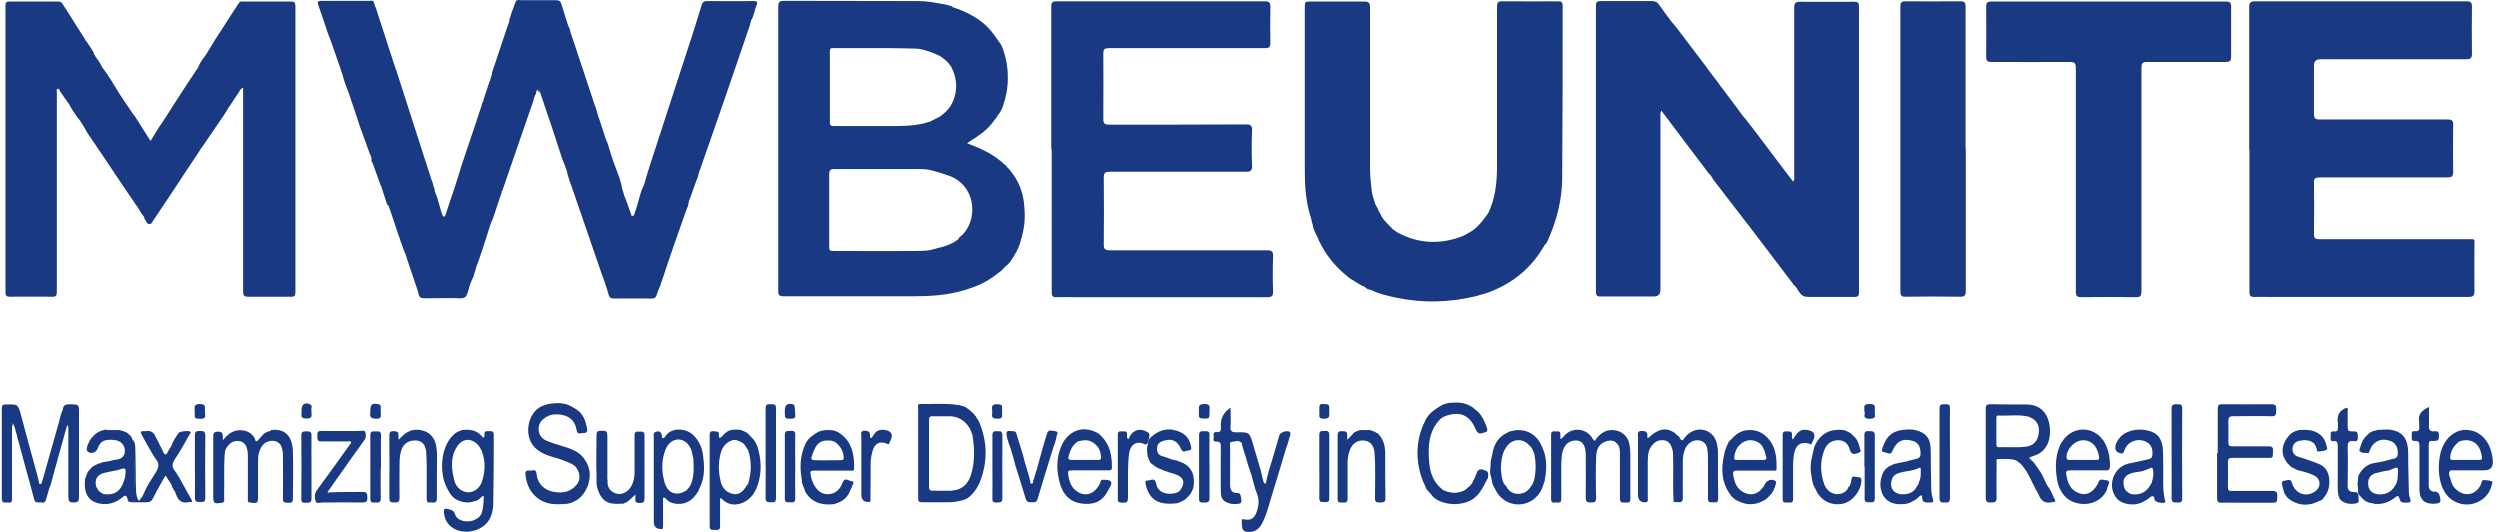 <svg width="188" height="40" viewBox="0 0 188 40" fill="none" xmlns="http://www.w3.org/2000/svg">
<path d="M29.127 15.419C29.008 15.061 28.889 14.704 28.77 14.329C28.702 14.193 28.719 14.023 28.616 13.904C28.429 13.376 28.225 12.848 28.038 12.303C27.987 12.218 27.919 12.133 27.936 12.014C27.936 11.861 27.901 11.708 27.816 11.588C27.629 11.061 27.442 10.533 27.238 9.988C27.152 9.801 27.101 9.597 27.033 9.41C26.761 8.592 26.489 7.775 26.216 6.958C26.131 6.805 26.097 6.618 26.012 6.447C25.91 6.141 25.808 5.835 25.723 5.511C25.637 5.324 25.603 5.12 25.518 4.915C25.314 4.337 25.127 3.775 24.922 3.196C24.854 3.077 24.854 2.941 24.786 2.839C24.752 2.771 24.735 2.702 24.701 2.617C24.616 2.43 24.582 2.226 24.497 2.021C24.31 1.477 24.139 0.932 23.935 0.387C23.833 0.115 23.935 0.064 24.191 0.064C25.399 0.064 26.591 0.064 27.799 0.064C27.919 0.064 28.072 -0.004 28.123 0.2C28.174 0.319 28.174 0.455 28.259 0.575C28.719 1.987 29.178 3.417 29.638 4.83C29.723 4.966 29.706 5.137 29.791 5.256C30.676 8.031 31.578 10.805 32.464 13.563C32.566 13.767 32.583 14.006 32.685 14.227V14.363C32.77 14.534 32.821 14.721 32.889 14.891C32.991 15.248 33.094 15.606 33.196 15.963C33.23 16.049 33.247 16.117 33.281 16.202C33.366 16.372 33.417 16.27 33.485 16.202C33.945 14.874 34.387 13.529 34.796 12.167C34.881 11.98 34.932 11.759 35 11.571C35.341 10.567 35.681 9.58 36.005 8.575C36.107 8.286 36.192 8.014 36.277 7.724C36.379 7.588 36.362 7.435 36.43 7.282C36.549 6.924 36.668 6.567 36.788 6.209C36.89 6.022 36.907 5.801 36.992 5.613C36.992 5.545 36.992 5.494 37.009 5.426C37.077 5.222 37.145 5.035 37.213 4.83C37.537 3.877 37.843 2.924 38.166 1.97C38.218 1.8 38.32 1.647 38.303 1.46C38.405 1.255 38.422 1.017 38.524 0.796C38.541 0.745 38.575 0.694 38.592 0.643C38.66 0.455 38.711 0.251 38.813 0.064C38.932 -0.038 39.069 0.013 39.188 0.013C40.056 0.013 40.907 0.013 41.775 0.013C42.014 0.013 42.15 0.064 42.218 0.302C42.371 0.847 42.558 1.392 42.729 1.936C42.797 2.073 42.78 2.243 42.882 2.362C43.495 4.217 44.124 6.073 44.737 7.946C44.822 8.082 44.822 8.235 44.891 8.388C44.925 8.507 44.942 8.626 44.976 8.729C45.078 8.916 45.095 9.12 45.18 9.307C45.282 9.614 45.384 9.92 45.486 10.244C45.537 10.431 45.605 10.601 45.691 10.771C45.793 11.112 45.895 11.435 45.997 11.776C46.082 11.963 46.116 12.167 46.201 12.354C46.303 12.627 46.406 12.882 46.491 13.155C46.61 13.359 46.627 13.597 46.712 13.819C46.746 13.955 46.763 14.108 46.797 14.244C46.899 14.448 46.899 14.687 47.018 14.891C47.189 15.351 47.359 15.81 47.512 16.27C47.767 16.219 47.699 15.98 47.801 15.827C47.904 15.487 48.006 15.163 48.091 14.823C48.159 14.602 48.21 14.38 48.312 14.159C48.448 13.887 48.533 13.597 48.602 13.291C48.67 13.069 48.738 12.848 48.806 12.644C49.317 11.078 49.827 9.495 50.338 7.928C50.9 6.226 51.444 4.507 52.006 2.805C52.262 2.004 52.517 1.204 52.755 0.404C52.823 0.166 52.943 0.064 53.215 0.081C54.355 0.098 55.496 0.081 56.654 0.081C56.909 0.081 57.011 0.132 56.892 0.404C56.807 0.575 56.773 0.762 56.722 0.949C56.654 1.119 56.62 1.29 56.534 1.46C56.432 1.528 56.449 1.63 56.432 1.732C56.415 1.868 56.347 1.987 56.313 2.124C56.007 3.026 55.7 3.911 55.394 4.813C54.832 6.465 54.27 8.099 53.691 9.75C53.351 10.72 53.011 11.691 52.67 12.678C52.602 12.831 52.551 12.984 52.517 13.155C52.483 13.291 52.449 13.427 52.381 13.546C52.211 14.006 52.057 14.465 51.887 14.925C51.802 15.061 51.785 15.214 51.768 15.351C51.734 15.453 51.734 15.555 51.666 15.64C51.019 17.461 50.372 19.283 49.776 21.121C49.691 21.258 49.708 21.428 49.623 21.547C49.555 21.734 49.453 21.922 49.402 22.109C49.351 22.381 49.197 22.466 48.925 22.449C48.006 22.432 47.104 22.449 46.184 22.449C45.946 22.449 45.81 22.381 45.759 22.126C45.674 21.785 45.537 21.445 45.435 21.104C45.384 20.985 45.35 20.849 45.299 20.747C44.516 18.449 43.716 16.168 42.933 13.87C42.831 13.665 42.797 13.427 42.712 13.223C42.644 12.899 42.541 12.593 42.422 12.286C42.337 12.116 42.269 11.946 42.218 11.759C41.946 10.925 41.673 10.09 41.401 9.256C41.35 9.086 41.265 8.916 41.214 8.729C41.009 8.133 40.822 7.537 40.618 6.941C40.55 6.873 40.618 6.652 40.397 6.72C40.277 6.89 40.26 7.111 40.175 7.299C40.141 7.418 40.124 7.537 40.09 7.639C40.022 7.843 39.954 8.031 39.886 8.218C39.188 10.244 38.49 12.269 37.792 14.295C37.69 14.414 37.724 14.585 37.639 14.721C37.452 15.3 37.247 15.878 37.06 16.457C36.975 16.627 36.907 16.797 36.856 16.968L36.26 18.823C36.192 19.028 36.124 19.215 36.056 19.419C35.97 19.726 35.8 20.015 35.749 20.338C35.664 20.526 35.647 20.747 35.545 20.934C35.358 21.292 35.273 21.666 35.153 22.058C35.068 22.313 34.949 22.432 34.643 22.432C33.809 22.398 32.957 22.432 32.123 22.432C31.544 22.432 31.544 22.432 31.408 21.836C31.34 21.632 31.272 21.445 31.204 21.241C31.017 20.662 30.812 20.083 30.625 19.521C30.574 19.351 30.523 19.164 30.438 18.994C30.336 18.721 30.234 18.466 30.149 18.193C30.064 18.057 30.081 17.887 29.995 17.768C29.791 17.172 29.604 16.576 29.4 15.98C29.331 15.793 29.28 15.589 29.178 15.402L29.127 15.419Z" fill="#193982"/>
<path d="M125.937 9.648C125.614 9.222 125.29 8.78 124.933 8.32C124.831 8.507 124.865 8.644 124.865 8.763C124.865 13.104 124.865 17.445 124.865 21.802C124.865 22.132 124.695 22.296 124.354 22.296C123.026 22.296 121.699 22.296 120.371 22.296C120.081 22.296 120.013 22.211 120.013 21.922C120.013 14.755 120.013 7.605 120.013 0.439C120.013 0.149 120.098 0.081 120.388 0.081C121.647 0.081 122.924 0.081 124.184 0.081C124.439 0.081 124.609 0.132 124.763 0.353C125.052 0.779 125.375 1.188 125.665 1.596C125.733 1.664 125.801 1.749 125.869 1.834C125.971 1.954 126.073 2.073 126.159 2.192C126.227 2.294 126.312 2.379 126.38 2.481C127.01 3.298 127.622 4.133 128.252 4.95C128.337 5.001 128.337 5.103 128.406 5.171C128.678 5.528 128.95 5.886 129.223 6.243C129.308 6.363 129.393 6.499 129.495 6.618C130.006 7.299 130.516 7.963 131.01 8.644C131.095 8.78 131.214 8.865 131.299 9.001C131.47 9.222 131.64 9.427 131.81 9.648C131.861 9.75 131.946 9.835 132.031 9.937C132.508 10.584 133.002 11.214 133.478 11.861C133.921 12.457 134.364 13.036 134.84 13.649C134.977 13.495 134.925 13.342 134.925 13.223C134.925 9.018 134.925 4.796 134.925 0.592C134.925 0.234 135.011 0.132 135.385 0.132C136.73 0.149 138.092 0.132 139.437 0.132C139.692 0.132 139.794 0.183 139.794 0.473C139.794 7.639 139.794 14.823 139.794 21.99C139.794 22.262 139.709 22.33 139.437 22.33C138.296 22.33 137.172 22.33 136.032 22.33C135.743 22.33 135.521 22.279 135.351 22.024C135.3 21.939 135.232 21.871 135.164 21.785C135.164 21.768 135.164 21.751 135.164 21.734C135.096 21.632 135.028 21.53 134.925 21.462C133.87 20.066 132.798 18.67 131.742 17.274C131.674 17.172 131.606 17.087 131.521 16.985C131.453 16.9 131.402 16.815 131.334 16.747C130.516 15.691 129.699 14.636 128.882 13.563C128.814 13.478 128.763 13.376 128.712 13.291C128.644 13.189 128.576 13.087 128.474 13.019C128.389 12.899 128.286 12.763 128.201 12.644C128.133 12.542 128.048 12.457 127.98 12.355C127.384 11.555 126.771 10.772 126.176 9.971C126.107 9.869 126.039 9.767 125.954 9.682L125.937 9.648Z" fill="#193982"/>
<path d="M10.079 8.643C10.487 9.29 10.896 9.937 11.321 10.601C11.458 10.38 11.577 10.193 11.679 10.022C11.73 9.886 11.849 9.784 11.9 9.648C12.326 9.052 12.7 8.439 13.092 7.826C13.671 6.907 14.284 6.005 14.879 5.103C14.93 5.034 14.947 4.949 14.981 4.881C15.033 4.745 15.118 4.643 15.186 4.524C15.492 4.149 15.73 3.724 15.986 3.298C16.071 3.179 16.122 3.043 16.207 2.941C16.735 2.124 17.262 1.306 17.79 0.489C17.841 0.37 17.943 0.302 17.994 0.183C18.097 0.081 18.216 0.115 18.335 0.115C19.51 0.115 20.701 0.115 21.876 0.115C22.148 0.115 22.216 0.2 22.216 0.455C22.216 7.622 22.216 14.806 22.216 21.973C22.216 22.245 22.148 22.33 21.876 22.313C20.803 22.313 19.731 22.313 18.658 22.313C18.352 22.313 18.284 22.228 18.284 21.938C18.284 16.968 18.284 11.997 18.284 7.026V6.584C18.131 6.669 18.046 6.754 17.994 6.89C17.926 6.992 17.858 7.094 17.79 7.196C17.671 7.384 17.535 7.571 17.416 7.758C17.348 7.826 17.348 7.911 17.262 7.979L17.211 8.065C17.109 8.167 17.075 8.32 16.99 8.422C16.905 8.524 16.854 8.66 16.769 8.763C16.241 9.529 15.713 10.312 15.186 11.078C15.084 11.163 15.05 11.282 14.981 11.384C14.352 12.337 13.705 13.291 13.075 14.261C12.513 15.112 11.934 15.963 11.373 16.814C11.015 16.968 11.015 16.593 10.862 16.457C10.862 16.44 10.862 16.423 10.862 16.389C10.828 16.27 10.726 16.185 10.658 16.082C10.538 15.895 10.419 15.691 10.3 15.504C10.232 15.402 10.147 15.316 10.096 15.214C9.602 14.499 9.108 13.767 8.632 13.052C8.019 12.133 7.406 11.214 6.776 10.295C6.691 10.244 6.691 10.141 6.623 10.073C6.504 9.869 6.368 9.648 6.249 9.443C6.18 9.324 6.095 9.205 6.027 9.086C5.721 8.729 5.483 8.337 5.244 7.928C5.21 7.809 5.108 7.724 5.04 7.622C4.87 7.384 4.699 7.128 4.529 6.89C4.478 6.805 4.461 6.635 4.325 6.686C4.223 6.72 4.274 6.873 4.274 6.975C4.274 8.66 4.274 10.346 4.274 12.031C4.274 15.334 4.274 18.619 4.274 21.921C4.274 22.245 4.206 22.33 3.882 22.313C2.827 22.296 1.788 22.313 0.733 22.313C0.478 22.313 0.41 22.228 0.41 21.989C0.41 14.806 0.41 7.622 0.41 0.438C0.41 0.183 0.461 0.115 0.733 0.115C1.925 0.115 3.116 0.115 4.308 0.115C4.478 0.115 4.614 0.132 4.699 0.285C5.244 1.136 5.789 1.987 6.334 2.856C6.402 2.958 6.436 3.077 6.538 3.162C6.623 3.281 6.691 3.4 6.776 3.519C6.878 3.673 6.964 3.809 7.049 3.962C7.049 3.979 7.049 3.996 7.049 4.03C7.151 4.183 7.219 4.337 7.338 4.473C7.406 4.575 7.474 4.677 7.542 4.779C7.61 4.932 7.678 5.069 7.781 5.188C8.172 5.715 8.513 6.277 8.853 6.839C8.921 6.975 9.006 7.077 9.074 7.196C9.33 7.588 9.602 7.979 9.857 8.354C9.909 8.473 10.011 8.541 10.062 8.66L10.079 8.643Z" fill="#193982"/>
<path d="M169.141 11.197C169.141 7.639 169.141 4.098 169.141 0.54C169.141 0.183 169.243 0.098 169.584 0.098C174.878 0.098 180.172 0.098 185.466 0.098C185.807 0.098 185.892 0.183 185.892 0.523C185.875 1.698 185.875 2.855 185.892 4.03C185.892 4.404 185.773 4.456 185.449 4.456C181.789 4.456 178.146 4.456 174.486 4.456C174.169 4.456 174.01 4.614 174.01 4.932C174.01 6.141 174.01 7.367 174.01 8.575C174.01 8.882 174.095 8.984 174.418 8.984C177.619 8.984 180.836 8.984 184.036 8.984C184.377 8.984 184.496 9.052 184.479 9.409C184.462 10.584 184.462 11.741 184.479 12.916C184.479 13.239 184.394 13.342 184.053 13.342C180.853 13.342 177.636 13.342 174.435 13.342C174.112 13.342 173.993 13.41 174.01 13.75C174.027 15.044 174.027 16.321 174.01 17.614C174.01 17.921 174.112 17.989 174.401 17.989C178.112 17.989 181.823 17.989 185.551 17.989C186.164 17.989 186.079 17.921 186.079 18.534C186.079 19.657 186.062 20.781 186.079 21.887C186.079 22.279 185.943 22.33 185.602 22.33C180.666 22.33 175.729 22.33 170.809 22.33C170.367 22.33 169.941 22.313 169.516 22.33C169.209 22.33 169.158 22.228 169.158 21.955C169.158 18.38 169.158 14.806 169.158 11.231L169.141 11.197Z" fill="#193982"/>
<path d="M116.183 18.381C115.162 20.202 113.647 21.411 111.689 22.075C111.451 22.143 111.195 22.194 110.957 22.279C108.965 22.756 106.974 22.806 104.982 22.381C104.318 22.245 103.671 22.092 103.058 21.785C102.922 21.7 102.769 21.649 102.616 21.564C102.224 21.428 101.918 21.155 101.56 20.968C101.475 20.917 101.407 20.849 101.322 20.781C100.437 20.066 99.722 19.215 99.228 18.176C99.143 18.04 99.109 17.87 99.024 17.734C98.905 17.478 98.751 17.24 98.734 16.951C98.632 16.712 98.632 16.457 98.53 16.219C98.207 15.146 98.122 14.04 98.122 12.933C98.122 8.814 98.122 4.694 98.122 0.591C98.122 0.115 98.122 0.115 98.581 0.115C99.909 0.115 101.237 0.115 102.565 0.115C102.922 0.115 103.024 0.2 103.024 0.574C103.024 4.592 103.024 8.609 103.024 12.627C103.024 13.223 103.092 13.818 103.16 14.414C103.211 14.669 103.263 14.908 103.365 15.146C103.399 15.418 103.603 15.606 103.671 15.861C103.756 15.98 103.807 16.099 103.875 16.236C104.097 16.644 104.454 16.917 104.761 17.257C104.863 17.308 104.948 17.393 105.05 17.461C106.667 18.346 108.335 18.415 110.038 17.734C110.157 17.666 110.293 17.614 110.412 17.529C111.042 17.223 111.434 16.678 111.842 16.134C111.944 15.997 111.995 15.844 112.063 15.691C112.54 14.516 112.591 13.291 112.574 12.048C112.574 8.201 112.574 4.371 112.574 0.523C112.574 0.166 112.676 0.081 113.017 0.098C114.396 0.115 115.792 0.098 117.17 0.098C117.409 0.098 117.511 0.149 117.511 0.421C117.511 4.728 117.511 9.035 117.477 13.342C117.477 14.959 117.085 16.525 116.421 18.023C116.37 18.159 116.302 18.278 116.217 18.381H116.183Z" fill="#193982"/>
<path d="M79.055 11.197C79.055 7.639 79.055 4.064 79.055 0.506C79.055 0.166 79.157 0.098 79.481 0.098C84.69 0.098 89.899 0.098 95.108 0.098C95.431 0.098 95.534 0.183 95.534 0.506C95.516 1.409 95.516 2.311 95.534 3.213C95.534 3.554 95.431 3.622 95.108 3.622C91.193 3.622 87.294 3.622 83.379 3.622C83.039 3.622 82.971 3.724 82.971 4.047C82.971 5.664 82.987 7.299 82.971 8.916C82.971 9.273 83.039 9.375 83.43 9.375C86.852 9.375 90.273 9.375 93.712 9.358C94.07 9.358 94.155 9.444 94.155 9.801C94.121 10.686 94.121 11.588 94.155 12.474C94.155 12.865 94.035 12.916 93.695 12.916C90.29 12.916 86.869 12.916 83.464 12.916C83.09 12.916 83.004 13.001 83.004 13.376C83.022 15.044 83.022 16.73 83.004 18.398C83.004 18.755 83.124 18.823 83.447 18.823C87.397 18.823 91.329 18.823 95.278 18.823C95.653 18.823 95.755 18.925 95.738 19.283C95.704 20.168 95.704 21.036 95.738 21.922C95.738 22.262 95.636 22.347 95.312 22.347C90.444 22.347 85.575 22.347 80.689 22.347C80.281 22.347 79.872 22.33 79.464 22.347C79.157 22.364 79.089 22.262 79.089 21.973C79.089 18.398 79.089 14.823 79.089 11.248L79.055 11.197Z" fill="#193982"/>
<path d="M158.588 0.115C161.516 0.115 164.444 0.115 167.372 0.115C167.679 0.115 167.798 0.2 167.781 0.523C167.781 1.766 167.781 3.009 167.781 4.251C167.781 4.558 167.713 4.66 167.372 4.66C165.398 4.66 163.423 4.66 161.448 4.66C161.108 4.66 161.04 4.762 161.04 5.085C161.04 10.686 161.04 16.287 161.04 21.887C161.04 22.245 160.955 22.364 160.58 22.347C159.235 22.33 157.873 22.33 156.529 22.347C156.171 22.347 156.103 22.245 156.103 21.904C156.103 16.304 156.103 10.703 156.103 5.103C156.103 4.762 156.018 4.66 155.677 4.66C153.703 4.677 151.728 4.66 149.753 4.66C149.447 4.66 149.362 4.575 149.362 4.268C149.362 3.009 149.379 1.766 149.362 0.506C149.362 0.183 149.464 0.115 149.77 0.115C152.698 0.115 155.626 0.115 158.554 0.115H158.588Z" fill="#193982"/>
<path d="M147.828 11.197C147.828 14.755 147.828 18.295 147.828 21.853C147.828 22.211 147.743 22.33 147.369 22.313C146.007 22.296 144.645 22.296 143.283 22.313C142.994 22.313 142.909 22.228 142.909 21.938C142.909 14.789 142.909 7.639 142.909 0.489C142.909 0.2 142.977 0.098 143.283 0.098C144.662 0.098 146.024 0.115 147.403 0.098C147.726 0.098 147.811 0.183 147.811 0.506C147.811 4.064 147.811 7.639 147.811 11.197H147.828Z" fill="#193982"/>
<path d="M4.733 30.808C4.733 30.45 4.954 30.399 5.26 30.399C5.941 30.416 5.941 30.399 5.941 31.08C5.941 33.174 5.941 35.267 5.941 37.361C5.941 37.685 5.873 37.787 5.533 37.787C5.209 37.787 5.141 37.685 5.141 37.378C5.141 35.727 5.141 34.059 5.141 32.408C5.141 32.272 5.175 32.118 5.056 31.948C4.665 33.327 4.307 34.655 3.933 35.999C3.865 36.221 3.83 36.459 3.728 36.663C3.643 36.953 3.541 37.242 3.473 37.532C3.422 37.736 3.32 37.821 3.116 37.787C2.911 37.753 2.656 37.889 2.571 37.549C2.366 36.731 2.128 35.931 1.907 35.114C1.737 34.484 1.566 33.838 1.396 33.208C1.294 32.969 1.294 32.714 1.192 32.476C1.158 32.357 1.141 32.237 1.107 32.135C1.073 32.05 1.022 31.965 0.954 31.795C0.971 31.948 0.937 32.016 0.902 32.067C0.902 33.889 0.902 35.727 0.902 37.549C0.902 37.923 0.63 37.753 0.477 37.787C0.256 37.821 0.136 37.77 0.136 37.48C0.136 35.948 0.136 34.416 0.136 32.901C0.136 32.169 0.136 31.437 0.136 30.705C0.136 30.484 0.205 30.416 0.426 30.416C1.362 30.399 1.362 30.382 1.6 31.301C1.992 32.782 2.401 34.263 2.809 35.744C2.86 35.965 2.911 36.17 2.962 36.391C3.184 36.459 3.115 36.238 3.184 36.17C3.609 34.638 4.052 33.123 4.477 31.59C4.477 31.54 4.494 31.471 4.511 31.42C4.579 31.233 4.614 31.012 4.716 30.825L4.733 30.808Z" fill="#193982"/>
<path d="M166.774 34.059C166.774 32.952 166.774 31.846 166.774 30.739C166.774 30.467 166.859 30.399 167.115 30.399C168.34 30.399 169.566 30.416 170.809 30.399C171.234 30.399 171.166 30.62 171.166 30.876C171.166 31.148 171.166 31.318 170.792 31.301C169.838 31.267 168.885 31.301 167.932 31.301C167.642 31.301 167.574 31.386 167.574 31.676C167.591 32.203 167.574 32.731 167.574 33.259C167.574 33.497 167.642 33.565 167.881 33.565C168.783 33.565 169.685 33.565 170.587 33.565C170.843 33.565 170.945 33.616 170.928 33.889C170.894 34.484 171.013 34.433 170.383 34.433C169.549 34.433 168.715 34.433 167.881 34.433C167.642 34.433 167.54 34.484 167.54 34.74C167.557 35.37 167.54 36.017 167.54 36.646C167.54 36.868 167.608 36.936 167.83 36.919C168.834 36.919 169.855 36.919 170.86 36.919C171.2 36.919 171.268 37.021 171.251 37.327C171.234 37.804 171.251 37.804 170.758 37.804C169.958 37.804 169.174 37.804 168.374 37.804C167.949 37.804 167.506 37.787 167.081 37.804C166.774 37.821 166.723 37.702 166.723 37.429C166.723 36.306 166.723 35.199 166.723 34.076L166.774 34.059Z" fill="#193982"/>
<path d="M94.836 35.506C94.887 35.727 94.939 35.931 94.99 36.153C95.035 36.312 95.103 36.385 95.194 36.374C95.313 35.642 95.568 34.944 95.773 34.229C95.909 33.718 96.079 33.225 96.215 32.714C96.317 32.493 96.794 32.34 96.981 32.476C97.049 32.527 97.049 32.595 97.032 32.663C97.032 32.782 96.964 32.884 96.93 33.004C96.93 33.02 96.93 33.038 96.93 33.072C96.845 33.259 96.828 33.48 96.726 33.667C96.334 34.978 95.943 36.306 95.534 37.617C95.364 38.196 95.211 38.791 94.921 39.336C94.717 39.728 94.428 40 93.951 40C93.525 40 93.406 39.881 93.389 39.455C93.389 39.319 93.355 39.166 93.423 39.03C93.968 39.149 94.309 39.115 94.53 38.417C94.666 37.974 94.7 37.583 94.53 37.14C94.343 36.681 94.24 36.187 94.104 35.693C94.019 35.523 94.002 35.336 93.917 35.165C93.764 34.672 93.628 34.178 93.474 33.701C93.44 33.582 93.389 33.446 93.389 33.327C93.168 33.055 92.879 33.208 92.64 33.225C92.436 33.225 92.504 33.48 92.504 33.616C92.504 34.536 92.504 35.438 92.504 36.357C92.504 36.544 92.504 36.749 92.623 36.919C92.64 36.936 92.674 36.97 92.691 36.987C92.793 37.055 92.913 37.072 93.032 37.072C93.202 37.072 93.27 37.123 93.304 37.31C93.406 37.872 93.389 37.889 92.811 37.906C92.572 37.906 92.368 37.838 92.164 37.736C91.806 37.532 91.806 37.191 91.806 36.851C91.806 35.778 91.789 34.706 91.806 33.633C91.806 33.378 91.806 33.191 91.449 33.208C91.159 33.208 91.278 32.969 91.278 32.833C91.278 32.697 91.193 32.476 91.466 32.493C91.823 32.527 91.84 32.322 91.806 32.067C91.806 32.016 91.806 31.965 91.806 31.931C91.806 31.409 92.05 30.983 92.538 30.654C92.538 31.148 92.572 31.608 92.538 32.05C92.504 32.442 92.64 32.51 92.998 32.51C93.968 32.493 93.968 32.51 94.24 33.446C94.411 34.008 94.564 34.57 94.734 35.131C94.802 35.267 94.802 35.438 94.87 35.574L94.836 35.506Z" fill="#193982"/>
<path d="M121.171 33.123C120.49 33.14 120.048 33.565 120.031 34.297C119.997 35.336 119.997 36.391 120.031 37.43C120.031 37.77 119.877 37.787 119.622 37.787C119.367 37.787 119.248 37.736 119.248 37.43C119.265 36.425 119.248 35.438 119.248 34.434C119.248 34.314 119.248 34.195 119.248 34.076C119.214 33.463 118.975 33.14 118.533 33.123C118.005 33.106 117.613 33.446 117.494 34.025C117.375 34.604 117.409 35.2 117.409 35.795C117.409 36.374 117.409 36.953 117.409 37.532C117.409 37.855 117.205 37.787 117.035 37.787C116.864 37.787 116.643 37.872 116.643 37.532C116.643 35.915 116.643 34.314 116.643 32.697C116.643 32.442 116.762 32.425 116.949 32.442C117.137 32.442 117.358 32.374 117.341 32.697C117.341 32.799 117.341 32.885 117.341 33.004C117.511 32.97 117.579 32.816 117.664 32.731C118.294 32.084 119.333 32.204 119.775 33.004C119.894 33.225 119.946 33.14 120.031 33.004C120.354 32.595 120.729 32.323 121.273 32.34C121.903 32.357 122.431 32.782 122.533 33.412C122.584 33.667 122.601 33.94 122.601 34.195C122.601 35.302 122.601 36.408 122.601 37.515C122.601 37.838 122.431 37.804 122.227 37.787C122.039 37.787 121.818 37.855 121.818 37.498C121.818 36.425 121.818 35.353 121.818 34.28C121.818 33.906 121.852 33.514 121.495 33.259C121.392 33.157 121.256 33.157 121.137 33.123H121.171Z" fill="#193982"/>
<path d="M42.507 37.889C41.758 37.957 41.026 37.94 40.413 37.447C39.851 37.004 39.579 36.391 39.511 35.676C39.494 35.421 39.613 35.353 39.834 35.387C40.022 35.421 40.294 35.2 40.345 35.625C40.413 36.34 40.873 36.817 41.554 36.97C42.388 37.157 43.035 36.936 43.46 36.323C43.613 36.017 43.613 35.693 43.46 35.387C43.29 34.927 42.847 34.825 42.456 34.655C41.928 34.434 41.349 34.348 40.839 34.093C40.719 34.008 40.583 33.974 40.481 33.872C39.528 33.225 39.528 31.846 40.158 31.012C40.413 30.671 40.822 30.467 41.264 30.382C41.843 30.28 42.422 30.263 42.95 30.552C43.069 30.637 43.205 30.688 43.324 30.773C43.886 31.131 44.056 31.693 44.158 32.289C44.192 32.51 44.039 32.578 43.869 32.561C43.681 32.544 43.426 32.748 43.358 32.34C43.273 31.795 42.984 31.386 42.405 31.233C41.809 31.08 41.264 31.131 40.788 31.574C40.311 32.033 40.447 32.867 41.06 33.123C41.452 33.293 41.877 33.429 42.286 33.548C42.779 33.684 43.239 33.855 43.648 34.178C43.716 34.263 43.784 34.331 43.869 34.4C44.005 34.604 44.141 34.808 44.226 35.046C44.413 35.523 44.362 36 44.226 36.476C44.005 37.004 43.716 37.481 43.154 37.719C42.95 37.855 42.711 37.855 42.49 37.923L42.507 37.889Z" fill="#193982"/>
<path d="M20.377 32.34C21.466 32.203 22.011 32.833 22.028 34.008C22.062 35.182 22.028 36.34 22.028 37.515C22.028 37.855 21.824 37.804 21.636 37.804C21.432 37.804 21.262 37.804 21.279 37.515C21.296 36.493 21.279 35.472 21.279 34.45C21.279 34.229 21.279 34.008 21.228 33.804C21.16 33.446 20.973 33.208 20.598 33.157C20.241 33.106 19.866 33.276 19.679 33.582C19.628 33.65 19.594 33.718 19.56 33.804C19.44 34.076 19.406 34.348 19.406 34.638C19.406 35.489 19.406 36.34 19.406 37.191C19.406 37.872 19.406 37.889 18.691 37.77C18.606 37.668 18.64 37.549 18.64 37.429C18.64 36.408 18.64 35.387 18.64 34.382C18.64 34.195 18.64 34.025 18.606 33.855C18.538 33.565 18.419 33.276 18.096 33.191C17.755 33.106 17.449 33.191 17.21 33.446C17.142 33.514 17.091 33.599 17.04 33.667C16.955 33.787 16.921 33.923 16.904 34.059C16.819 35.165 16.887 36.289 16.853 37.395C16.853 37.515 16.904 37.651 16.802 37.77C16.785 37.77 16.768 37.804 16.734 37.804C16.07 37.906 16.036 37.872 16.036 37.225C16.036 35.778 16.036 34.331 16.036 32.901C16.036 32.663 16.019 32.476 16.376 32.459C16.734 32.459 16.768 32.612 16.751 32.884C16.751 32.935 16.751 32.969 16.768 33.106C17.21 32.527 17.721 32.237 18.402 32.391C18.742 32.476 19.032 32.68 19.185 33.02C19.185 33.14 19.219 33.191 19.338 33.174C19.509 32.986 19.679 32.799 19.849 32.612C20.002 32.493 20.189 32.459 20.36 32.391L20.377 32.34Z" fill="#193982"/>
<path d="M126.175 32.748C126.175 32.748 126.226 32.799 126.243 32.816C126.311 32.884 126.311 32.969 126.38 33.038C126.55 33.208 126.601 33.02 126.669 32.935C127.282 32.135 128.32 32.084 128.899 32.85C128.933 32.901 128.95 32.986 128.984 33.038C129.137 33.276 129.137 33.565 129.188 33.838C129.188 35.063 129.188 36.289 129.205 37.515C129.205 37.838 129.001 37.77 128.831 37.77C128.661 37.77 128.439 37.838 128.439 37.515C128.439 36.527 128.439 35.54 128.439 34.553C128.439 34.331 128.439 34.093 128.405 33.872C128.371 33.531 128.235 33.242 127.878 33.14C127.554 33.038 127.129 33.174 126.907 33.463C126.788 33.616 126.686 33.77 126.652 33.974C126.482 34.484 126.567 34.995 126.55 35.506C126.55 36.136 126.533 36.783 126.55 37.413C126.55 37.719 126.448 37.804 126.175 37.753C126.073 37.753 125.954 37.787 125.852 37.719C125.784 36.612 125.852 35.506 125.818 34.416C125.818 34.178 125.818 33.94 125.733 33.702C125.648 33.429 125.511 33.191 125.205 33.123C124.865 33.055 124.558 33.14 124.32 33.395C124.235 33.48 124.167 33.582 124.098 33.684C123.911 34.025 123.928 34.399 123.911 34.774C123.911 35.642 123.911 36.51 123.911 37.378C123.911 37.498 123.945 37.617 123.877 37.736C123.843 37.736 123.809 37.77 123.775 37.77C123.378 37.793 123.179 37.611 123.179 37.225C123.179 35.761 123.179 34.314 123.179 32.85C123.179 32.663 123.077 32.408 123.452 32.408C123.775 32.408 123.928 32.493 123.877 32.833C123.877 32.867 123.877 32.935 123.928 32.953C124.694 32.237 125.256 32.118 125.903 32.527C125.988 32.595 126.056 32.663 126.124 32.748H126.175Z" fill="#193982"/>
<path d="M111.025 35.642C111.104 35.313 111.303 35.217 111.62 35.353C111.808 35.404 111.944 35.506 111.91 35.727C111.91 35.846 111.91 35.965 111.825 36.068C111.552 36.578 111.331 37.089 110.854 37.464C110.02 38.11 108.42 38.042 107.722 37.31C107.637 37.174 107.518 37.072 107.416 36.953C107.314 36.851 107.228 36.748 107.194 36.595C107.126 36.442 107.058 36.289 106.99 36.153C106.479 34.774 106.445 33.412 106.99 32.033C107.058 31.88 107.126 31.744 107.194 31.591C107.45 31.08 107.892 30.791 108.369 30.501C108.556 30.382 108.761 30.348 108.965 30.297C109.476 30.263 110.003 30.229 110.48 30.484C110.616 30.552 110.735 30.603 110.837 30.722C110.974 30.808 111.076 30.927 111.195 31.012C111.501 31.352 111.688 31.778 111.825 32.203C111.893 32.408 111.825 32.476 111.62 32.527C111.297 32.629 111.127 32.663 110.956 32.254C110.514 31.182 109.731 30.893 108.658 31.301C108.522 31.352 108.403 31.437 108.301 31.523C107.433 32.425 107.382 33.531 107.467 34.672C107.518 35.37 107.688 36.017 108.182 36.544C108.284 36.663 108.403 36.749 108.522 36.851C109.067 37.14 109.629 37.157 110.173 36.851C110.293 36.749 110.412 36.646 110.531 36.544C110.616 36.459 110.701 36.357 110.752 36.255C110.752 36.17 110.803 36.119 110.837 36.068C110.922 35.914 110.974 35.761 111.025 35.608V35.642Z" fill="#193982"/>
<path d="M171.765 37.004C171.73 36.885 171.696 36.783 171.662 36.664C171.543 36.187 171.543 36.187 172.02 36.102C172.224 36.068 172.292 36.102 172.36 36.323C172.599 37.14 173.433 37.43 174.097 36.953C174.556 36.63 174.539 36.017 174.029 35.761C173.637 35.557 173.195 35.455 172.769 35.353C172.633 35.268 172.48 35.217 172.326 35.132C171.424 34.383 171.424 33.412 172.326 32.561C172.514 32.459 172.701 32.374 172.905 32.34C173.382 32.306 173.841 32.306 174.267 32.544C174.727 32.8 174.914 33.225 174.999 33.702C174.999 33.719 175.016 33.753 174.999 33.77C174.863 33.923 174.658 33.906 174.471 33.94C174.335 33.974 174.216 33.974 174.233 33.787C174.182 33.634 174.148 33.463 174.012 33.344C173.705 33.072 173.331 33.072 172.956 33.14C172.616 33.208 172.411 33.395 172.394 33.753C172.394 34.093 172.548 34.264 172.888 34.366C173.399 34.519 173.892 34.689 174.386 34.893C174.846 35.081 175.084 35.455 175.152 35.949C175.203 36.476 175.135 36.97 174.761 37.396C174.641 37.515 174.488 37.6 174.335 37.702C173.569 38.111 172.667 38.008 172.003 37.413C171.918 37.276 171.816 37.174 171.748 37.021L171.765 37.004Z" fill="#193982"/>
<path d="M87.005 35.148C87.005 35.148 86.92 35.097 86.869 35.08C86.784 34.995 86.682 34.927 86.579 34.859C86.494 34.808 86.477 34.723 86.443 34.638C86.358 34.502 86.307 34.365 86.29 34.195C86.29 33.889 86.273 33.582 86.341 33.276C86.341 33.072 86.477 32.952 86.596 32.833C87.277 32.237 88.043 32.135 88.826 32.527C89.269 32.748 89.507 33.14 89.576 33.633C89.609 33.821 89.507 33.872 89.371 33.872C89.201 33.872 88.98 34.093 88.844 33.804C88.537 33.14 88.163 32.952 87.516 33.14C87.226 33.225 87.005 33.378 87.005 33.736C87.005 34.093 87.175 34.263 87.499 34.331C87.822 34.416 88.112 34.587 88.452 34.621C88.622 34.689 88.809 34.757 88.98 34.825C89.695 35.2 89.848 35.812 89.763 36.544C89.729 36.749 89.644 36.936 89.541 37.123C89.371 37.31 89.218 37.532 88.98 37.651C88.809 37.736 88.639 37.821 88.452 37.855C87.941 37.889 87.414 37.923 86.937 37.651C86.426 37.344 86.239 36.851 86.137 36.306C86.103 36.068 86.324 36.153 86.443 36.119C86.733 36.017 86.886 36.034 86.954 36.408C87.073 37.004 87.686 37.259 88.435 37.072C88.52 37.004 88.639 37.004 88.707 36.919C89.184 36.306 89.048 35.863 88.316 35.642C88.026 35.557 87.72 35.455 87.431 35.353C87.294 35.267 87.124 35.233 86.988 35.148H87.005Z" fill="#193982"/>
<path d="M24.649 37.038C25.585 36.97 26.419 37.021 27.27 36.987C27.628 36.987 27.611 37.157 27.628 37.412C27.628 37.685 27.577 37.787 27.27 37.787C26.266 37.77 25.262 37.787 24.274 37.787C24.087 37.787 23.798 37.889 23.747 37.719C23.662 37.463 23.628 37.157 23.815 36.885C24.172 36.408 24.513 35.914 24.87 35.438C25.347 34.774 25.823 34.11 26.3 33.446C26.334 33.395 26.453 33.327 26.385 33.225C26.334 33.139 26.232 33.191 26.147 33.191C25.483 33.191 24.819 33.191 24.155 33.191C23.815 33.191 23.883 32.986 23.866 32.782C23.866 32.595 23.832 32.407 24.138 32.407C25.108 32.425 26.096 32.407 27.066 32.407C27.219 32.407 27.424 32.322 27.475 32.51C27.526 32.697 27.543 32.901 27.407 33.088C26.811 33.906 26.232 34.74 25.636 35.574C25.313 36.033 25.006 36.476 24.632 37.004L24.649 37.038Z" fill="#193982"/>
<path d="M9.584 37.463C9.584 37.463 9.686 37.532 9.72 37.583C9.839 37.753 10.009 37.702 10.145 37.668C10.299 37.617 10.162 37.48 10.162 37.378C10.128 36.663 10.06 35.948 10.094 35.216C10.128 34.484 10.009 33.752 9.958 33.037C10.196 33.259 10.162 33.565 10.179 33.837C10.213 34.842 10.196 35.846 10.23 36.85C10.23 37.123 10.281 37.395 10.418 37.651C10.571 37.617 10.571 37.446 10.673 37.378C10.758 37.31 10.758 37.174 10.826 37.089C11.047 36.527 11.405 36.016 11.728 35.506C11.95 35.148 11.984 34.859 11.728 34.535C11.609 34.382 11.524 34.212 11.422 34.059C11.354 33.94 11.286 33.803 11.201 33.684C11.047 33.395 10.877 33.105 10.724 32.816C10.673 32.714 10.571 32.578 10.605 32.493C10.656 32.373 10.826 32.441 10.928 32.425C11.286 32.356 11.558 32.476 11.694 32.833C11.762 32.918 11.78 33.037 11.848 33.123C11.967 33.361 12.086 33.599 12.205 33.837C12.256 33.906 12.256 33.991 12.307 34.059C12.409 34.246 12.495 34.178 12.58 34.059C12.631 33.957 12.682 33.871 12.733 33.769C12.801 33.667 12.886 33.582 12.92 33.463C13.022 33.123 13.243 32.85 13.431 32.561C13.499 32.441 14.214 32.356 14.299 32.459C14.384 32.544 14.299 32.612 14.248 32.68C13.89 33.293 13.567 33.94 13.158 34.518C12.886 34.91 12.937 35.182 13.226 35.506C13.312 35.608 13.346 35.761 13.448 35.863L14.043 36.936C14.043 36.936 14.112 37.089 14.18 37.157C14.248 37.361 14.418 37.514 14.452 37.736C14.112 37.753 13.754 37.906 13.465 37.583C13.346 37.463 13.295 37.31 13.226 37.157C13.175 36.919 12.971 36.765 12.92 36.51C12.852 36.391 12.784 36.255 12.699 36.136C12.597 36.033 12.58 35.863 12.426 35.778C12.12 36.34 11.78 36.919 11.49 37.497C11.388 37.702 11.252 37.77 11.047 37.77C10.673 37.77 10.299 37.77 9.941 37.77C9.703 37.77 9.566 37.702 9.601 37.446L9.584 37.463Z" fill="#193982"/>
<path d="M103.568 32.561C104.011 32.952 104.147 33.463 104.164 34.008C104.164 35.165 104.164 36.323 104.181 37.48C104.181 37.804 104.011 37.77 103.79 37.787C103.568 37.787 103.398 37.787 103.398 37.48C103.398 36.34 103.449 35.199 103.364 34.059C103.33 33.531 103.058 33.208 102.666 33.139C102.138 33.054 101.73 33.31 101.526 33.803C101.407 34.11 101.338 34.416 101.338 34.757C101.338 35.676 101.338 36.595 101.338 37.497C101.338 37.787 101.202 37.804 100.981 37.787C100.777 37.787 100.572 37.838 100.589 37.497C100.589 35.914 100.589 34.348 100.589 32.765C100.589 32.527 100.64 32.407 100.913 32.425C101.151 32.425 101.355 32.425 101.304 32.765C101.304 32.833 101.304 32.901 101.321 33.071C101.526 32.867 101.679 32.697 101.815 32.544C101.968 32.441 102.139 32.373 102.326 32.339C102.564 32.339 102.785 32.339 103.024 32.339C103.211 32.39 103.381 32.459 103.534 32.561H103.568Z" fill="#193982"/>
<path d="M31.953 33.548C31.749 33.174 31.409 33.072 31 33.14C30.523 33.208 30.268 33.531 30.149 33.957C30.047 34.314 30.047 34.689 30.047 35.063C30.047 35.863 30.03 36.646 30.047 37.447C30.047 37.787 29.894 37.77 29.655 37.787C29.383 37.787 29.281 37.753 29.281 37.429C29.298 35.88 29.281 34.331 29.281 32.782C29.281 32.544 29.315 32.408 29.604 32.425C29.86 32.425 29.996 32.476 29.962 32.765C29.962 32.85 29.962 32.935 29.996 33.072C30.404 32.578 30.864 32.254 31.494 32.322C32.124 32.391 32.566 32.714 32.754 33.327C32.924 33.974 32.856 34.638 32.856 35.301C32.856 36.017 32.856 36.715 32.856 37.429C32.856 37.719 32.788 37.821 32.498 37.787C32.396 37.787 32.277 37.787 32.175 37.787C32.056 37.634 32.09 37.464 32.09 37.293C32.072 36.204 32.124 35.114 32.056 34.025C32.056 33.872 32.005 33.718 31.936 33.582L31.953 33.548Z" fill="#193982"/>
<path d="M46.78 37.872C45.758 37.974 45.265 37.702 44.975 36.868C44.805 36.476 44.873 36.068 44.856 35.659C44.822 34.706 44.856 33.752 44.856 32.816C44.856 32.442 44.907 32.391 45.265 32.391C45.622 32.391 45.673 32.442 45.673 32.816C45.673 33.786 45.673 34.757 45.673 35.744C45.673 35.863 45.656 35.983 45.69 36.102C45.656 36.544 45.792 36.885 46.218 37.072C46.627 37.242 46.984 37.106 47.291 36.817C47.359 36.715 47.444 36.629 47.495 36.527C47.648 36.221 47.716 35.897 47.716 35.557C47.716 34.621 47.716 33.684 47.716 32.748C47.716 32.459 47.852 32.442 48.074 32.459C48.278 32.459 48.482 32.425 48.465 32.748C48.465 34.331 48.465 35.897 48.465 37.48C48.465 37.77 48.363 37.821 48.108 37.821C47.818 37.821 47.733 37.736 47.784 37.464C47.784 37.395 47.784 37.327 47.784 37.191C47.563 37.378 47.393 37.549 47.222 37.702C47.086 37.787 46.933 37.855 46.78 37.906V37.872Z" fill="#193982"/>
<path d="M139.76 34.059C139.453 34.161 139.215 34.229 139.096 33.786C138.977 33.361 138.67 33.071 138.159 33.105C137.649 33.139 137.325 33.446 137.172 33.888C136.866 34.706 136.883 35.557 137.172 36.391C137.444 37.174 138.33 37.412 138.874 36.867C138.925 36.816 138.959 36.748 138.959 36.68C139.164 36.527 139.198 36.272 139.232 36.033C139.283 35.71 139.504 35.88 139.64 35.88C139.794 35.88 139.981 35.863 139.981 36.135C139.964 36.884 139.317 37.719 138.602 37.872C137.768 38.059 136.985 37.684 136.61 36.953C136.525 36.782 136.44 36.612 136.355 36.442C136.202 35.846 136.1 35.25 136.202 34.637C136.27 34.297 136.355 33.974 136.423 33.633C136.491 33.548 136.491 33.429 136.559 33.344C137.019 32.51 137.734 32.237 138.636 32.339C138.823 32.39 138.994 32.475 139.147 32.561C139.385 32.799 139.657 32.986 139.743 33.327C139.828 33.48 139.828 33.65 139.896 33.803C139.964 33.974 139.862 34.008 139.743 34.059H139.76Z" fill="#193982"/>
<path d="M76.246 34.553C76.144 34.212 76.042 33.889 75.94 33.548C75.838 33.361 75.821 33.157 75.736 32.953C75.736 32.953 75.736 32.936 75.736 32.919C75.634 32.391 75.668 32.374 76.195 32.425C76.349 32.425 76.417 32.51 76.451 32.663C76.536 32.97 76.638 33.259 76.723 33.548C76.808 33.787 76.876 34.042 76.945 34.28C77.098 34.995 77.387 35.659 77.506 36.374C77.762 36.408 77.642 36.17 77.728 36.068C77.813 35.864 77.847 35.625 77.932 35.421C78.204 34.468 78.442 33.514 78.749 32.561C78.851 32.255 79.209 32.408 79.413 32.442C79.668 32.493 79.413 32.731 79.447 32.885C79.379 33.106 79.345 33.327 79.243 33.548C78.834 34.859 78.425 36.187 78.034 37.498C77.966 37.753 77.83 37.787 77.625 37.77C77.421 37.77 77.217 37.804 77.132 37.498C76.91 36.732 76.655 35.966 76.417 35.2C76.332 34.978 76.315 34.74 76.213 34.536L76.246 34.553Z" fill="#193982"/>
<path d="M177.38 37.617C177.397 37.77 177.295 37.838 177.176 37.855C176.801 37.923 176.427 37.906 176.103 37.668C175.967 37.566 175.899 37.447 175.865 37.293C175.763 36.885 175.797 36.459 175.797 36.034C175.797 35.2 175.797 34.348 175.797 33.514C175.797 33.276 175.746 33.14 175.49 33.174C175.184 33.208 175.269 32.969 175.269 32.799C175.269 32.629 175.201 32.408 175.507 32.442C175.78 32.476 175.831 32.323 175.814 32.101C175.814 32.016 175.814 31.931 175.814 31.846C175.712 31.267 175.899 30.842 176.495 30.654C176.597 30.739 176.546 30.876 176.546 31.012C176.546 31.318 176.546 31.642 176.546 31.948C176.546 32.425 176.546 32.442 177.023 32.442C177.329 32.442 177.295 32.612 177.312 32.816C177.312 33.02 177.312 33.225 177.023 33.174C176.631 33.106 176.529 33.276 176.546 33.65C176.58 34.553 176.546 35.455 176.546 36.357C176.546 36.561 176.495 36.817 176.75 36.953C176.784 36.97 176.801 36.987 176.852 36.987C177.363 37.021 177.363 37.021 177.363 37.515C177.363 37.549 177.363 37.583 177.38 37.617Z" fill="#193982"/>
<path d="M182.759 36.867C182.759 36.867 182.912 36.97 182.98 36.97C183.372 36.936 183.44 37.14 183.508 37.48C183.559 37.77 183.457 37.838 183.202 37.872C182.47 37.94 181.942 37.702 181.942 36.799C181.942 35.71 181.942 34.638 181.942 33.548C181.942 33.293 181.908 33.139 181.584 33.157C181.278 33.173 181.38 32.918 181.363 32.765C181.363 32.595 181.329 32.391 181.601 32.425C181.891 32.459 181.959 32.322 181.925 32.067C181.925 31.965 181.925 31.846 181.925 31.744C181.806 31.148 182.129 30.858 182.657 30.603C182.657 31.063 182.674 31.505 182.657 31.948C182.623 32.322 182.742 32.493 183.134 32.425C183.202 32.425 183.27 32.441 183.338 32.459C183.406 32.561 183.406 32.663 183.406 32.765C183.423 33.02 183.355 33.173 183.048 33.157C182.657 33.139 182.64 33.157 182.64 33.548C182.64 34.501 182.64 35.438 182.64 36.391C182.64 36.561 182.64 36.731 182.759 36.867Z" fill="#193982"/>
<path d="M57.573 34.059C57.573 32.935 57.573 31.829 57.573 30.705C57.573 30.348 57.777 30.399 57.981 30.399C58.22 30.399 58.356 30.399 58.356 30.705C58.356 32.953 58.356 35.2 58.356 37.447C58.356 37.787 58.203 37.787 57.964 37.77C57.726 37.77 57.573 37.77 57.573 37.429C57.59 36.306 57.573 35.166 57.573 34.042V34.059Z" fill="#193982"/>
<path d="M146.637 34.093C146.637 35.217 146.637 36.323 146.637 37.447C146.637 37.77 146.518 37.804 146.263 37.787C146.041 37.787 145.854 37.821 145.854 37.464C145.854 35.217 145.854 32.969 145.854 30.723C145.854 30.382 146.024 30.399 146.263 30.399C146.518 30.399 146.654 30.399 146.637 30.739C146.62 31.863 146.637 32.969 146.637 34.093Z" fill="#193982"/>
<path d="M163.303 34.093C163.303 32.969 163.303 31.846 163.303 30.739C163.303 30.399 163.456 30.399 163.695 30.399C163.916 30.399 164.103 30.365 164.103 30.722C164.086 32.969 164.086 35.216 164.103 37.48C164.103 37.838 163.916 37.787 163.695 37.787C163.456 37.787 163.303 37.787 163.303 37.446C163.32 36.323 163.303 35.216 163.303 34.093Z" fill="#193982"/>
<path d="M134.823 33.054C135.079 32.663 135.283 32.254 135.828 32.322C136.066 32.356 136.355 32.425 136.423 32.646C136.508 32.884 136.338 33.123 136.236 33.361C136.185 33.497 136.1 33.361 136.032 33.361C135.47 33.191 135.079 33.429 134.942 34.008C134.857 34.382 134.84 34.774 134.84 35.148C134.84 35.948 134.84 36.731 134.84 37.532C134.84 37.855 134.636 37.787 134.449 37.787C134.261 37.787 134.057 37.855 134.057 37.532C134.057 35.914 134.057 34.314 134.057 32.697C134.057 32.407 134.227 32.442 134.415 32.442C134.619 32.442 134.789 32.442 134.755 32.714C134.755 32.816 134.721 32.918 134.823 33.054Z" fill="#193982"/>
<path d="M85.932 33.344C85.405 33.174 85.013 33.463 84.911 34.076C84.792 34.927 84.843 35.779 84.826 36.63C84.826 36.851 84.826 37.055 84.826 37.276C84.826 37.804 84.775 37.838 84.264 37.787C84.111 37.787 84.06 37.702 84.06 37.566C84.06 35.932 84.06 34.297 84.06 32.663C84.06 32.391 84.247 32.442 84.417 32.442C84.57 32.442 84.775 32.391 84.758 32.663C84.758 32.782 84.724 32.902 84.809 33.004C84.928 33.021 84.911 32.919 84.928 32.867C85.234 32.306 85.745 32.17 86.29 32.493C86.426 32.578 86.477 32.68 86.426 32.816C86.426 32.936 86.375 33.055 86.358 33.157C86.307 33.412 86.171 33.514 85.932 33.327V33.344Z" fill="#193982"/>
<path d="M65.675 32.765C65.828 32.425 66.101 32.288 66.458 32.322C66.696 32.34 66.952 32.425 67.037 32.629C67.122 32.867 66.969 33.123 66.867 33.344C66.816 33.463 66.73 33.378 66.662 33.344C66.101 33.174 65.811 33.327 65.624 33.889C65.522 34.229 65.471 34.569 65.471 34.91C65.471 35.846 65.471 36.782 65.454 37.719C65.454 37.719 65.437 37.736 65.42 37.736C64.988 37.792 64.773 37.611 64.773 37.191C64.773 35.727 64.773 34.28 64.773 32.816C64.773 32.629 64.671 32.391 65.028 32.391C65.335 32.391 65.454 32.51 65.42 32.799C65.42 32.85 65.42 32.901 65.471 32.935C65.607 32.935 65.607 32.799 65.675 32.731V32.765Z" fill="#193982"/>
<path d="M14.657 35.097C14.657 34.314 14.657 33.531 14.657 32.748C14.657 32.425 14.81 32.408 15.049 32.408C15.304 32.408 15.44 32.442 15.44 32.748C15.423 34.314 15.423 35.863 15.44 37.429C15.44 37.77 15.27 37.753 15.049 37.753C14.793 37.753 14.657 37.736 14.657 37.413C14.674 36.629 14.657 35.846 14.657 35.063V35.097Z" fill="#193982"/>
<path d="M28.633 35.114C28.633 35.914 28.616 36.697 28.633 37.498C28.633 37.838 28.446 37.787 28.242 37.787C28.037 37.787 27.833 37.838 27.85 37.498C27.85 35.914 27.85 34.314 27.85 32.731C27.85 32.356 28.088 32.459 28.293 32.442C28.514 32.425 28.65 32.442 28.65 32.731C28.633 33.531 28.65 34.314 28.65 35.114H28.633Z" fill="#193982"/>
<path d="M59.802 35.097C59.802 35.897 59.785 36.68 59.802 37.48C59.802 37.821 59.632 37.787 59.411 37.77C59.206 37.77 59.002 37.821 59.019 37.48C59.019 35.897 59.019 34.297 59.019 32.714C59.019 32.391 59.189 32.407 59.411 32.407C59.615 32.407 59.819 32.356 59.802 32.697C59.785 33.497 59.802 34.28 59.802 35.08V35.097Z" fill="#193982"/>
<path d="M140.202 35.097C140.202 34.297 140.202 33.514 140.202 32.714C140.202 32.373 140.389 32.425 140.593 32.425C140.814 32.425 140.985 32.425 140.985 32.731C140.985 34.314 140.985 35.897 140.985 37.48C140.985 37.821 140.797 37.77 140.593 37.77C140.372 37.77 140.202 37.787 140.219 37.463C140.236 36.663 140.219 35.88 140.219 35.08L140.202 35.097Z" fill="#193982"/>
<path d="M99.211 35.097C99.211 34.297 99.211 33.514 99.211 32.714C99.211 32.442 99.331 32.391 99.552 32.408C99.756 32.408 99.96 32.357 99.96 32.697C99.96 34.297 99.96 35.898 99.96 37.481C99.96 37.838 99.739 37.736 99.552 37.753C99.331 37.77 99.211 37.736 99.211 37.447C99.228 36.647 99.211 35.863 99.211 35.063V35.097Z" fill="#193982"/>
<path d="M90.955 35.097C90.955 35.898 90.955 36.681 90.955 37.481C90.955 37.804 90.768 37.787 90.564 37.787C90.36 37.787 90.155 37.838 90.172 37.498C90.172 35.915 90.172 34.331 90.172 32.731C90.172 32.408 90.343 32.425 90.564 32.425C90.768 32.425 90.972 32.391 90.955 32.714C90.938 33.514 90.955 34.297 90.955 35.097Z" fill="#193982"/>
<path d="M23.425 35.149C23.425 35.932 23.425 36.715 23.425 37.498C23.425 37.821 23.255 37.804 23.033 37.804C22.829 37.804 22.642 37.838 22.659 37.515C22.676 35.932 22.676 34.349 22.659 32.748C22.659 32.425 22.829 32.442 23.033 32.442C23.238 32.442 23.425 32.408 23.425 32.731C23.408 33.531 23.425 34.349 23.425 35.149Z" fill="#193982"/>
<path d="M74.629 35.081C74.629 34.297 74.629 33.514 74.629 32.731C74.629 32.408 74.8 32.425 75.004 32.425C75.242 32.425 75.379 32.425 75.379 32.748C75.379 34.315 75.362 35.898 75.379 37.464C75.379 37.821 75.191 37.77 74.97 37.787C74.698 37.804 74.612 37.736 74.629 37.447C74.647 36.647 74.629 35.864 74.629 35.063V35.081Z" fill="#193982"/>
<path d="M28.632 30.96C28.632 31.216 28.752 31.522 28.258 31.488C27.934 31.471 27.781 31.386 27.849 31.063C27.849 31.012 27.849 30.944 27.849 30.875C27.849 30.399 28.003 30.297 28.479 30.399C28.598 30.433 28.632 30.484 28.632 30.603C28.632 30.722 28.632 30.841 28.632 30.96Z" fill="#193982"/>
<path d="M15.423 30.961C15.372 31.148 15.593 31.505 15.099 31.488C14.64 31.488 14.64 31.488 14.64 31.029C14.64 30.961 14.64 30.875 14.64 30.807C14.589 30.484 14.708 30.382 15.048 30.382C15.525 30.382 15.406 30.671 15.406 30.961H15.423Z" fill="#193982"/>
<path d="M140.202 30.978C140.202 30.875 140.202 30.807 140.202 30.756C140.151 30.433 140.304 30.382 140.593 30.382C140.882 30.382 141.036 30.45 140.985 30.756C140.985 30.858 140.985 30.978 140.985 31.08C140.985 31.199 141.053 31.369 140.9 31.437C140.712 31.505 140.474 31.522 140.304 31.437C140.116 31.335 140.27 31.097 140.219 30.978H140.202Z" fill="#193982"/>
<path d="M90.172 30.825C90.121 30.569 90.172 30.365 90.581 30.382C90.887 30.382 91.006 30.484 90.955 30.773C90.955 30.841 90.955 30.91 90.955 30.995C90.955 31.488 90.955 31.488 90.444 31.471C90.223 31.471 90.138 31.386 90.155 31.165C90.155 31.063 90.155 30.978 90.155 30.825H90.172Z" fill="#193982"/>
<path d="M59.802 30.977C59.751 31.148 59.972 31.488 59.496 31.488C59.019 31.488 59.019 31.488 59.019 31.012C59.019 30.96 59.019 30.909 59.019 30.875C59.019 30.433 59.24 30.28 59.666 30.416C59.745 30.438 59.785 30.626 59.785 30.977H59.802Z" fill="#193982"/>
<path d="M23.424 30.893C23.424 30.978 23.424 31.046 23.424 31.097C23.475 31.403 23.339 31.471 23.05 31.471C22.76 31.471 22.624 31.403 22.675 31.097C22.675 31.012 22.675 30.927 22.675 30.841C22.675 30.416 22.913 30.229 23.305 30.399C23.56 30.501 23.356 30.739 23.424 30.876V30.893Z" fill="#193982"/>
<path d="M75.362 30.944C75.311 31.165 75.515 31.506 75.022 31.488C74.698 31.488 74.545 31.42 74.613 31.08C74.613 30.995 74.613 30.91 74.613 30.825C74.545 30.467 74.698 30.382 75.039 30.399C75.532 30.399 75.294 30.739 75.362 30.944Z" fill="#193982"/>
<path d="M99.211 30.927C99.211 30.348 99.211 30.348 99.739 30.399C99.909 30.399 99.96 30.484 99.96 30.654C99.96 30.791 99.96 30.944 99.96 31.08C99.994 31.387 99.892 31.472 99.568 31.489C99.023 31.506 99.279 31.131 99.211 30.927Z" fill="#193982"/>
<path d="M110.173 36.885C109.765 37.242 108.965 37.242 108.522 36.885C109.067 37.106 109.628 37.14 110.173 36.885Z" fill="#193982"/>
<path d="M40.124 7.333C40.124 7.111 40.124 6.89 40.346 6.754C40.346 6.975 40.261 7.162 40.124 7.333Z" fill="#193982"/>
<path d="M174.368 37.668C174.47 37.514 174.623 37.412 174.793 37.361C174.691 37.514 174.589 37.668 174.368 37.668Z" fill="#193982"/>
<path d="M40.345 6.754C40.345 6.55 40.447 6.601 40.532 6.703C40.584 6.771 40.584 6.873 40.566 6.975C40.464 6.924 40.498 6.754 40.345 6.754Z" fill="#193982"/>
<path d="M174.045 33.344C174.25 33.429 174.301 33.583 174.267 33.787C174.199 33.634 174.114 33.497 174.045 33.344Z" fill="#193982"/>
<path d="M102.633 21.564C102.803 21.564 102.973 21.632 103.075 21.785C102.888 21.785 102.752 21.7 102.633 21.564Z" fill="#193982"/>
<path d="M42.881 2.396C42.727 2.294 42.693 2.141 42.727 1.971C42.83 2.09 42.881 2.243 42.881 2.396Z" fill="#193982"/>
<path d="M56.466 1.613C56.466 1.613 56.381 1.664 56.347 1.698C56.347 1.596 56.33 1.494 56.466 1.477C56.466 1.511 56.466 1.528 56.483 1.562C56.483 1.579 56.483 1.596 56.466 1.63V1.613Z" fill="#193982"/>
<path fill-rule="evenodd" clip-rule="evenodd" d="M71.6 0.524C72.723 0.898 73.762 1.409 74.528 2.328C74.693 2.527 74.838 2.733 74.984 2.942C75.063 3.054 75.142 3.168 75.226 3.281C75.328 3.417 75.379 3.571 75.43 3.724L75.43 3.724C75.685 4.439 75.804 5.171 75.787 5.937C75.787 6.635 75.651 7.316 75.43 7.963C75.379 8.116 75.311 8.269 75.226 8.405C75.124 8.541 75.021 8.695 74.936 8.831C74.902 8.882 74.864 8.929 74.826 8.976L74.826 8.976C74.787 9.022 74.749 9.069 74.715 9.12C74.282 9.747 73.666 10.151 73.005 10.586L73.005 10.586C72.912 10.647 72.818 10.709 72.723 10.771C73.642 11.129 74.494 11.486 75.226 12.099C75.29 12.121 75.335 12.17 75.38 12.22L75.38 12.22C75.406 12.249 75.433 12.279 75.464 12.304C75.583 12.389 75.685 12.474 75.753 12.593C75.77 12.61 75.788 12.627 75.806 12.643C75.861 12.696 75.919 12.75 75.958 12.814C76.621 13.597 76.962 14.517 77.03 15.538C77.081 16.117 77.081 16.712 76.962 17.291C76.94 17.379 76.922 17.467 76.903 17.554L76.903 17.554C76.865 17.737 76.827 17.918 76.758 18.091C76.621 18.704 76.281 19.215 75.941 19.726C75.895 19.783 75.841 19.833 75.79 19.88L75.79 19.88C75.765 19.903 75.741 19.925 75.719 19.947C75.614 20.022 75.526 20.117 75.438 20.211L75.438 20.211C75.326 20.331 75.215 20.45 75.072 20.526L75.03 20.56L75.03 20.56C74.954 20.621 74.869 20.69 74.783 20.747C74.102 21.258 73.336 21.581 72.519 21.82C71.293 22.194 70.034 22.279 68.774 22.279H58.934C58.594 22.279 58.509 22.177 58.526 21.854V0.507C58.526 0.166 58.611 0.064 58.969 0.064C60.654 0.072 62.343 0.072 64.033 0.072C65.722 0.072 67.412 0.072 69.097 0.081C69.661 0.081 70.214 0.181 70.774 0.282C70.907 0.306 71.04 0.33 71.174 0.353C71.231 0.375 71.293 0.39 71.357 0.406C71.446 0.427 71.537 0.45 71.617 0.49L71.6 0.524ZM72.11 17.955C71.787 18.227 71.412 18.398 71.021 18.517C70.901 18.559 70.778 18.589 70.655 18.619L70.655 18.619C70.531 18.649 70.408 18.678 70.289 18.721C69.88 18.857 69.45 18.863 69.024 18.868H69.024H69.024C68.918 18.869 68.811 18.871 68.706 18.874C67.4 18.886 66.087 18.882 64.776 18.878H64.776C64.121 18.876 63.468 18.874 62.816 18.874C62.356 18.874 62.356 18.874 62.356 18.415V18.415V13.103C62.356 12.797 62.458 12.712 62.748 12.712H68.995C69.403 12.712 69.812 12.729 70.204 12.848L70.328 12.884C70.698 12.992 71.077 13.102 71.429 13.24C73.268 13.938 73.523 16.168 72.587 17.41C72.544 17.453 72.506 17.5 72.468 17.546L72.468 17.547L72.468 17.547C72.429 17.593 72.391 17.64 72.349 17.683C72.349 17.683 72.314 17.717 72.297 17.717C72.212 17.785 72.144 17.853 72.076 17.921L72.11 17.955ZM71.31 4.728C71.088 4.507 70.85 4.303 70.578 4.149V4.166C70.501 4.132 70.429 4.098 70.356 4.064C70.284 4.03 70.212 3.996 70.135 3.962C70.066 3.94 69.997 3.917 69.928 3.894C69.571 3.775 69.212 3.656 68.841 3.656C67.531 3.612 66.213 3.617 64.894 3.622C64.139 3.625 63.383 3.628 62.628 3.622C62.458 3.605 62.407 3.673 62.407 3.843V9.222C62.407 9.478 62.543 9.478 62.73 9.478H65.726C66.02 9.474 66.315 9.476 66.61 9.479C67.58 9.487 68.552 9.495 69.505 9.273C69.583 9.238 69.667 9.217 69.75 9.197C69.868 9.168 69.985 9.139 70.084 9.069C70.178 9.018 70.276 8.971 70.374 8.924C70.471 8.878 70.569 8.831 70.663 8.78C70.714 8.746 70.761 8.707 70.808 8.669C70.854 8.631 70.901 8.592 70.952 8.558C71.242 8.303 71.48 8.031 71.633 7.69C72.042 6.788 71.974 5.886 71.531 5.018C71.497 4.967 71.459 4.92 71.421 4.873C71.382 4.826 71.344 4.779 71.31 4.728Z" fill="#193982"/>
<path fill-rule="evenodd" clip-rule="evenodd" d="M153.759 36.108C153.632 35.824 153.503 35.534 153.293 35.285H153.31C153.276 35.233 153.238 35.187 153.199 35.14C153.161 35.093 153.123 35.046 153.089 34.995C153.004 34.825 152.867 34.689 152.714 34.57C152.514 34.403 152.658 34.367 152.792 34.333C152.794 34.333 152.797 34.332 152.799 34.331C152.856 34.309 152.913 34.288 152.97 34.267C153.083 34.225 153.197 34.184 153.31 34.127C153.923 33.752 154.144 33.174 154.161 32.51C154.178 31.488 153.736 30.416 152.374 30.416H152.372C151.471 30.416 150.569 30.416 149.667 30.399C149.378 30.399 149.327 30.501 149.327 30.756V37.429C149.327 37.787 149.48 37.787 149.735 37.787C149.991 37.787 150.144 37.77 150.144 37.429C150.132 36.851 150.136 36.272 150.14 35.693C150.142 35.404 150.144 35.114 150.144 34.825C150.144 34.802 150.141 34.776 150.139 34.749C150.128 34.64 150.115 34.519 150.28 34.519C150.405 34.523 150.531 34.52 150.656 34.517C150.989 34.509 151.32 34.502 151.642 34.638C151.693 34.672 151.74 34.71 151.787 34.748C151.833 34.787 151.88 34.825 151.931 34.859C152.333 35.261 152.577 35.765 152.821 36.268C152.908 36.447 152.995 36.626 153.089 36.8C153.134 36.854 153.165 36.918 153.197 36.984C153.225 37.042 153.253 37.101 153.293 37.157C153.446 37.566 153.668 37.855 154.195 37.787C154.412 37.752 154.523 37.748 154.55 37.699C154.576 37.651 154.525 37.562 154.417 37.361C154.383 37.293 154.353 37.221 154.323 37.149C154.293 37.076 154.263 37.004 154.229 36.936C154.178 36.868 154.127 36.783 154.093 36.697C154.031 36.645 153.994 36.574 153.955 36.499C153.93 36.452 153.905 36.403 153.872 36.357C153.833 36.276 153.796 36.192 153.759 36.108ZM153.277 32.782C153.396 32.289 153.345 31.795 152.851 31.471V31.488C152.805 31.442 152.748 31.421 152.692 31.4C152.646 31.383 152.6 31.366 152.562 31.335C152.06 31.213 151.558 31.229 151.056 31.245C150.792 31.253 150.528 31.262 150.264 31.25C150.127 31.233 150.127 31.352 150.127 31.454V33.429C150.127 33.548 150.162 33.633 150.315 33.633C150.586 33.62 150.858 33.625 151.129 33.63C151.555 33.637 151.982 33.645 152.409 33.582C152.868 33.514 153.175 33.208 153.277 32.782Z" fill="#193982"/>
<path fill-rule="evenodd" clip-rule="evenodd" d="M73.386 31.318C73.216 31.08 72.995 30.893 72.757 30.722L72.74 30.705C72.7 30.666 72.654 30.643 72.61 30.621C72.578 30.606 72.547 30.59 72.518 30.569C72.448 30.555 72.381 30.535 72.315 30.516C72.219 30.488 72.125 30.46 72.025 30.45C71.384 30.357 70.743 30.367 70.103 30.378C69.807 30.383 69.511 30.387 69.216 30.382C69.019 30.368 69.031 30.505 69.041 30.62C69.043 30.644 69.046 30.668 69.046 30.688V35.778V37.481C69.046 37.702 69.114 37.77 69.335 37.77H71.208C71.65 37.787 72.093 37.702 72.518 37.583C72.557 37.552 72.602 37.535 72.648 37.518C72.704 37.497 72.761 37.476 72.808 37.429C73.216 37.106 73.506 36.697 73.693 36.221C74.289 34.706 74.255 33.174 73.608 31.676C73.584 31.62 73.546 31.569 73.507 31.516C73.461 31.454 73.414 31.391 73.386 31.318ZM73.114 35.353C73.319 34.451 73.267 33.531 73.114 32.629L73.097 32.646C73.046 32.459 72.978 32.289 72.876 32.136C72.484 31.523 71.923 31.267 71.225 31.301H70.169C69.965 31.284 69.863 31.335 69.863 31.574V36.63C69.863 36.868 69.965 36.902 70.169 36.902H71.225C72.365 36.953 72.893 36.374 73.114 35.353Z" fill="#193982"/>
<path fill-rule="evenodd" clip-rule="evenodd" d="M36.328 32.918C35.954 32.39 35.409 32.254 34.779 32.339L34.796 32.322C34.636 32.366 34.501 32.435 34.358 32.507C34.334 32.519 34.31 32.531 34.286 32.544C33.128 33.412 33.06 35.37 33.486 36.425C33.52 36.468 33.537 36.519 33.554 36.57C33.571 36.621 33.588 36.672 33.622 36.714C33.826 37.14 34.081 37.514 34.558 37.668C34.95 37.821 35.341 37.821 35.733 37.668H35.801C35.937 37.627 36.041 37.531 36.147 37.433C36.173 37.409 36.199 37.385 36.226 37.361C36.379 37.191 36.379 37.327 36.379 37.446V37.446L36.379 37.455C36.362 37.827 36.344 38.215 36.226 38.587C36.192 38.666 36.143 38.731 36.094 38.795C36.069 38.827 36.045 38.859 36.022 38.893L36.022 38.893C35.92 38.961 35.818 39.029 35.716 39.081C35.188 39.353 34.388 39.183 34.235 38.706C34.143 38.386 33.942 38.339 33.705 38.283C33.678 38.277 33.65 38.27 33.622 38.263C33.434 38.229 33.383 38.28 33.383 38.468C33.4 38.876 33.52 39.217 33.809 39.506C34.626 40.323 36.26 40.051 36.822 39.029C37.026 38.638 37.094 38.229 37.094 37.821C37.129 36.119 37.129 34.401 37.129 32.7V32.697C37.129 32.459 37.026 32.407 36.822 32.425C36.786 32.428 36.747 32.426 36.708 32.425C36.562 32.418 36.417 32.412 36.431 32.68C36.431 32.691 36.431 32.702 36.432 32.715C36.437 32.779 36.443 32.861 36.328 32.918ZM36.259 36.17C36.498 35.404 36.515 34.655 36.225 33.906C36.189 33.856 36.163 33.799 36.136 33.743C36.099 33.667 36.063 33.59 36.004 33.531C35.527 32.936 34.829 32.919 34.404 33.531C33.842 34.349 33.944 35.251 34.166 36.136C34.302 36.681 34.761 37.021 35.221 37.021C35.681 37.021 36.106 36.681 36.259 36.17Z" fill="#193982"/>
<path fill-rule="evenodd" clip-rule="evenodd" d="M56.977 36.476C57.3 35.523 57.249 34.587 56.977 33.633C56.964 33.603 56.952 33.574 56.94 33.544C56.87 33.37 56.801 33.2 56.67 33.055C56.517 32.885 56.347 32.715 56.177 32.544L56.176 32.544C56.152 32.532 56.128 32.52 56.104 32.507C55.961 32.435 55.826 32.367 55.666 32.323C55.63 32.321 55.594 32.319 55.558 32.317C55.22 32.299 54.886 32.281 54.593 32.527C54.524 32.576 54.465 32.639 54.407 32.702C54.322 32.793 54.237 32.885 54.117 32.936C54.055 32.856 54.057 32.772 54.059 32.69C54.062 32.615 54.064 32.541 54.015 32.476C53.47 32.374 53.368 32.408 53.368 32.714V39.575C53.368 39.852 53.508 39.85 53.686 39.847C53.705 39.847 53.723 39.847 53.742 39.847C53.769 39.847 53.797 39.848 53.824 39.85C53.988 39.858 54.151 39.866 54.151 39.575V37.702C54.151 37.683 54.148 37.662 54.145 37.642C54.136 37.572 54.127 37.499 54.219 37.447C54.661 37.94 55.206 38.059 55.819 37.821C56.432 37.583 56.772 37.072 56.977 36.476ZM56.112 33.632C56.024 33.484 55.937 33.338 55.768 33.259C55.717 33.233 55.666 33.212 55.615 33.191C55.564 33.17 55.513 33.148 55.462 33.123C55.308 33.072 55.138 33.055 54.985 33.14L54.985 33.14C54.866 33.191 54.746 33.242 54.661 33.327C54.389 33.548 54.236 33.838 54.168 34.195C54.014 34.825 54.032 35.455 54.168 36.085C54.27 36.63 54.559 37.021 55.104 37.14C55.649 37.26 55.938 36.868 56.193 36.459C56.202 36.442 56.215 36.43 56.227 36.417C56.24 36.404 56.253 36.391 56.262 36.374C56.517 35.54 56.534 34.689 56.262 33.855C56.204 33.786 56.158 33.709 56.112 33.632Z" fill="#193982"/>
<path fill-rule="evenodd" clip-rule="evenodd" d="M143.578 34.631C143.565 34.633 143.552 34.635 143.54 34.638L143.557 34.654C143.403 34.697 143.242 34.727 143.08 34.757C142.918 34.786 142.757 34.816 142.603 34.859C142.453 34.871 142.321 34.939 142.187 35.008C142.139 35.033 142.091 35.058 142.042 35.08C141.871 35.199 141.718 35.335 141.616 35.523C141.378 36.05 141.327 36.595 141.548 37.123C141.769 37.633 142.28 38.025 143.335 37.889C143.523 37.855 143.693 37.787 143.846 37.685C144.013 37.629 144.135 37.516 144.258 37.402C144.285 37.377 144.312 37.352 144.34 37.327C144.459 37.225 144.544 37.208 144.544 37.378C144.544 37.801 144.799 37.795 145.071 37.788C145.105 37.788 145.14 37.787 145.174 37.787C145.361 37.787 145.429 37.753 145.361 37.548C145.242 37.208 145.225 36.867 145.225 36.51L145.224 36.464C145.207 35.594 145.191 34.741 145.191 33.871C145.191 32.935 144.816 32.561 144.101 32.356C143.795 32.271 143.455 32.288 143.131 32.322C142.501 32.39 142.008 32.663 141.735 33.259C141.701 33.318 141.68 33.378 141.659 33.437C141.637 33.497 141.616 33.556 141.582 33.616C141.576 33.635 141.57 33.655 141.563 33.675C141.513 33.83 141.46 33.992 141.701 34.008C141.759 34.012 141.82 34.035 141.882 34.057C142.04 34.114 142.199 34.172 142.297 33.94C142.62 33.173 143.08 32.935 143.846 33.157C144.238 33.276 144.425 33.565 144.425 34.11C144.438 34.431 144.231 34.479 144.025 34.526C143.97 34.538 143.914 34.551 143.863 34.569C143.774 34.599 143.671 34.616 143.578 34.631ZM142.824 37.157C143.539 37.225 143.948 37.038 144.186 36.51H144.203C144.258 36.456 144.273 36.387 144.289 36.32C144.303 36.26 144.317 36.201 144.357 36.153C144.446 35.914 144.444 35.676 144.442 35.438C144.442 35.404 144.442 35.37 144.442 35.336V35.336C144.442 35.25 144.442 35.114 144.288 35.199C144.016 35.336 143.726 35.383 143.436 35.43C143.219 35.466 143.002 35.501 142.79 35.574C142.467 35.676 142.28 35.88 142.229 36.204C142.178 36.527 142.229 36.834 142.535 37.021C142.578 37.055 142.629 37.072 142.68 37.089C142.731 37.106 142.782 37.123 142.824 37.157Z" fill="#193982"/>
<path fill-rule="evenodd" clip-rule="evenodd" d="M159.983 32.493C159.592 32.663 159.32 32.935 159.149 33.327L159.132 33.344C158.996 33.752 159.093 33.996 159.422 34.076C159.643 34.161 159.694 34.042 159.762 33.854C160 33.139 160.903 32.867 161.533 33.31C161.856 33.548 161.89 33.906 161.856 34.246C161.842 34.486 161.628 34.527 161.439 34.563C161.401 34.571 161.363 34.578 161.328 34.586C160.92 34.688 160.495 34.774 160.069 34.859L160.069 34.859C158.928 35.114 158.417 36.578 159.183 37.48C159.575 37.957 160.63 38.11 161.243 37.685C161.356 37.642 161.445 37.577 161.54 37.508C161.56 37.493 161.58 37.478 161.601 37.463C161.788 37.31 161.975 37.157 162.026 37.583C162.06 37.77 162.656 37.889 162.809 37.77C162.855 37.736 162.84 37.702 162.824 37.668C162.817 37.651 162.809 37.634 162.809 37.617C162.69 37.174 162.673 36.714 162.673 36.255C162.673 36.059 162.674 35.863 162.675 35.667C162.678 35.08 162.682 34.493 162.656 33.906C162.622 33.037 162.282 32.561 161.567 32.391C161.039 32.254 160.511 32.271 159.983 32.493ZM160.255 37.157C160.953 37.276 161.447 36.987 161.77 36.374H161.787L161.787 36.374C161.907 35.965 162.026 35.557 161.839 35.148C161.651 35.234 161.464 35.302 161.277 35.37C161.107 35.445 160.927 35.468 160.748 35.491C160.604 35.51 160.46 35.529 160.323 35.574C159.762 35.727 159.574 36.085 159.745 36.663C159.83 36.919 160.034 37.055 160.255 37.157Z" fill="#193982"/>
<path fill-rule="evenodd" clip-rule="evenodd" d="M157.923 32.833C157.004 31.948 155.659 32.221 155.046 33.259V33.242C155 33.288 154.979 33.345 154.958 33.401C154.941 33.447 154.924 33.493 154.893 33.531C154.57 34.314 154.553 35.114 154.672 35.931C154.74 36.493 154.944 36.987 155.353 37.395C155.949 37.991 157.344 38.178 158.144 37.293C158.264 37.157 158.366 37.004 158.434 36.851C158.434 36.8 158.451 36.732 158.468 36.681C158.578 36.41 158.633 36.278 158.59 36.203C158.546 36.127 158.401 36.111 158.11 36.068C157.882 36.042 157.833 36.178 157.788 36.305C157.772 36.349 157.757 36.391 157.736 36.425C157.31 37.174 156.664 37.379 156 36.902C155.591 36.612 155.472 36.17 155.387 35.71C155.336 35.421 155.421 35.37 155.693 35.37H158.298C158.57 35.387 158.672 35.336 158.672 35.029C158.672 34.331 158.536 33.684 158.162 33.106C158.119 33.063 158.081 33.016 158.042 32.969C158.004 32.923 157.966 32.876 157.923 32.833ZM155.625 34.587H156.596H156.613H157.651C157.753 34.587 157.872 34.57 157.855 34.416C157.787 33.821 157.481 33.157 156.715 33.106C156.051 33.072 155.37 33.77 155.404 34.416C155.421 34.587 155.506 34.587 155.625 34.587H155.625Z" fill="#193982"/>
<path fill-rule="evenodd" clip-rule="evenodd" d="M82.938 36.083C82.903 36.084 82.868 36.084 82.835 36.084L82.818 36.102C82.775 36.153 82.758 36.216 82.741 36.28C82.724 36.344 82.707 36.408 82.664 36.459C82.239 37.225 81.49 37.395 80.877 36.867C80.554 36.595 80.417 36.221 80.349 35.812L80.349 35.812C80.281 35.37 80.281 35.37 80.707 35.37H83.345H83.345C83.499 35.37 83.618 35.37 83.618 35.148C83.618 34.263 83.481 33.446 82.818 32.799C82.781 32.77 82.751 32.737 82.721 32.706C82.682 32.664 82.645 32.624 82.596 32.595C81.303 31.846 80.281 32.578 79.89 33.378C79.413 34.348 79.413 35.421 79.737 36.459C79.975 37.208 80.469 37.736 81.269 37.855C82.12 37.991 82.869 37.787 83.294 36.936C83.325 36.875 83.363 36.812 83.401 36.749C83.513 36.564 83.626 36.377 83.55 36.238C83.461 36.075 83.178 36.079 82.938 36.083ZM82.579 33.633C82.272 33.276 81.932 33.038 81.438 33.123L81.421 33.106C81.359 33.137 81.285 33.149 81.209 33.161C81.16 33.169 81.111 33.177 81.064 33.191C80.655 33.446 80.485 33.855 80.366 34.28C80.315 34.468 80.332 34.587 80.57 34.587H82.562C82.749 34.604 82.8 34.536 82.8 34.365C82.766 34.11 82.732 33.855 82.579 33.633Z" fill="#193982"/>
<path fill-rule="evenodd" clip-rule="evenodd" d="M133.53 36.187C133.309 35.982 132.849 36.102 132.747 36.374L132.73 36.391C132.69 36.423 132.673 36.47 132.655 36.518C132.635 36.572 132.614 36.627 132.56 36.663C132.202 37.174 131.64 37.31 131.113 37.021C130.602 36.748 130.449 36.306 130.347 35.778C130.279 35.438 130.381 35.387 130.704 35.387H133.309C133.331 35.387 133.355 35.389 133.38 35.391C133.486 35.402 133.598 35.413 133.598 35.233C133.615 34.297 133.513 33.395 132.713 32.731C132.083 32.203 131.062 32.203 130.466 32.765C130.364 32.85 130.262 32.952 130.176 33.054C130.018 33.15 129.963 33.289 129.901 33.445C129.896 33.457 129.892 33.468 129.887 33.48C129.844 33.531 129.827 33.595 129.81 33.659C129.793 33.723 129.776 33.786 129.734 33.837C129.41 35.097 129.359 36.306 130.262 37.378C130.299 37.406 130.335 37.437 130.371 37.468C130.467 37.549 130.564 37.631 130.687 37.668C131.317 37.991 131.947 38.008 132.577 37.668C132.798 37.583 132.951 37.412 133.104 37.242L133.104 37.242C133.36 37.004 133.462 36.697 133.547 36.374C133.549 36.369 133.55 36.364 133.552 36.359C133.57 36.31 133.591 36.248 133.53 36.187ZM132.61 34.587C132.797 34.587 132.865 34.519 132.814 34.348L132.831 34.365C132.783 34.278 132.762 34.182 132.74 34.087C132.715 33.978 132.69 33.869 132.627 33.77C132.542 33.497 132.355 33.31 132.099 33.208C131.708 33.038 131.333 33.072 130.976 33.327C130.601 33.599 130.448 33.991 130.414 34.433C130.397 34.587 130.533 34.587 130.635 34.587H132.61Z" fill="#193982"/>
<path fill-rule="evenodd" clip-rule="evenodd" d="M178.556 37.889C179.169 37.957 179.68 37.753 180.157 37.378C180.343 37.221 180.384 37.341 180.423 37.454C180.431 37.475 180.438 37.496 180.446 37.515C180.463 37.549 180.476 37.583 180.488 37.617C180.501 37.651 180.514 37.685 180.531 37.719C180.663 37.811 180.825 37.801 180.978 37.792C181.023 37.79 181.067 37.787 181.11 37.787C181.28 37.787 181.314 37.668 181.246 37.515C181.178 37.327 181.144 37.123 181.144 36.919C181.138 36.595 181.131 36.272 181.123 35.949C181.108 35.302 181.093 34.655 181.093 34.008C181.076 33.054 180.735 32.544 179.969 32.357C179.714 32.284 179.451 32.297 179.185 32.311C179.078 32.317 178.97 32.322 178.863 32.322C178.836 32.328 178.809 32.334 178.782 32.339C178.575 32.383 178.38 32.423 178.199 32.544C178.184 32.557 178.17 32.571 178.155 32.584C177.93 32.792 177.699 33.006 177.603 33.31C177.561 33.395 177.535 33.484 177.509 33.574C177.484 33.663 177.458 33.752 177.416 33.838C177.501 34.056 177.673 34.058 177.838 34.06C177.905 34.061 177.97 34.061 178.029 34.076C178.127 34.104 178.156 34.017 178.182 33.937C178.187 33.92 178.193 33.904 178.199 33.889C178.454 33.157 179.118 32.884 179.833 33.191C180.174 33.344 180.344 33.684 180.31 34.161C180.296 34.444 180.102 34.481 179.912 34.519C179.861 34.529 179.811 34.538 179.765 34.553C179.39 34.655 178.999 34.757 178.607 34.808C178.029 34.893 177.654 35.216 177.382 35.71C177.376 35.735 177.367 35.758 177.359 35.78C177.344 35.818 177.331 35.854 177.331 35.897C177.297 36.232 177.313 36.551 177.33 36.885L177.331 36.902C177.287 37.091 177.393 37.206 177.5 37.321C177.517 37.34 177.535 37.359 177.552 37.378C177.688 37.532 177.841 37.685 178.046 37.753C178.13 37.8 178.225 37.816 178.321 37.832C178.4 37.845 178.48 37.858 178.556 37.889ZM178.845 37.174C179.526 37.225 179.952 36.902 180.224 36.306C180.275 36.153 180.309 36 180.309 35.846C180.37 35.068 180.336 35.083 179.886 35.279C179.834 35.301 179.777 35.326 179.713 35.353C179.339 35.421 178.981 35.489 178.624 35.591C178.215 35.71 178.028 36.068 178.096 36.527C178.147 36.902 178.454 37.14 178.845 37.174Z" fill="#193982"/>
<path d="M177.398 36.953C177.261 36.595 177.261 36.221 177.398 35.863C177.398 36.221 177.398 36.595 177.398 36.953Z" fill="#193982"/>
<path fill-rule="evenodd" clip-rule="evenodd" d="M184.77 32.459C184.106 32.765 183.748 33.31 183.544 33.991C183.357 34.757 183.34 35.54 183.544 36.306C183.748 37.004 184.106 37.549 184.838 37.821C185.91 38.213 187.136 37.583 187.374 36.476C187.378 36.45 187.389 36.421 187.399 36.392C187.428 36.309 187.458 36.225 187.357 36.187C187.17 36.119 186.966 36.102 186.761 36.102C186.651 36.102 186.629 36.199 186.606 36.297C186.597 36.336 186.588 36.375 186.574 36.408C186.216 37.191 185.433 37.396 184.77 36.868C184.497 36.647 184.344 36.357 184.276 36.017C184.264 35.979 184.251 35.942 184.237 35.904C184.171 35.721 184.106 35.54 184.276 35.37H186.795C187.283 35.37 187.505 35.126 187.459 34.638C187.374 33.77 187.102 33.021 186.302 32.544C186.097 32.425 185.859 32.374 185.638 32.34C185.348 32.306 185.059 32.323 184.77 32.459ZM186.642 34.399C186.557 33.582 186.098 32.986 185.213 33.123V33.105C185.169 33.135 185.116 33.148 185.062 33.162C184.989 33.181 184.914 33.2 184.855 33.259C184.515 33.548 184.31 33.889 184.259 34.331C184.242 34.484 184.242 34.586 184.446 34.586H186.455C186.591 34.586 186.659 34.552 186.642 34.399Z" fill="#193982"/>
<path fill-rule="evenodd" clip-rule="evenodd" d="M60.534 33.446C60.16 34.315 60.126 35.234 60.313 36.153L60.279 36.187C60.33 36.374 60.398 36.579 60.483 36.766C60.517 36.953 60.619 37.089 60.721 37.225L60.721 37.225C61.249 37.889 61.947 37.992 62.73 37.907C62.787 37.884 62.845 37.865 62.904 37.846C63.021 37.808 63.139 37.77 63.241 37.702C63.356 37.651 63.442 37.571 63.528 37.492C63.557 37.465 63.585 37.438 63.615 37.413C63.641 37.37 63.675 37.332 63.709 37.294C63.743 37.255 63.777 37.217 63.803 37.175C63.827 37.121 63.852 37.068 63.876 37.016C63.953 36.853 64.027 36.695 64.092 36.528C64.098 36.513 64.106 36.497 64.113 36.48C64.171 36.358 64.25 36.187 64.041 36.187C63.986 36.183 63.925 36.156 63.861 36.129C63.683 36.053 63.485 35.969 63.36 36.306C63.19 36.749 62.883 37.106 62.355 37.157C61.828 37.209 61.453 36.919 61.215 36.459C61.181 36.417 61.164 36.366 61.147 36.315C61.13 36.264 61.113 36.213 61.079 36.17C61.045 36.068 61.011 35.966 60.994 35.864C60.892 35.387 60.908 35.387 61.385 35.387H61.385H63.956C63.98 35.387 64.005 35.39 64.03 35.392C64.13 35.403 64.228 35.414 64.228 35.251C64.262 34.281 64.092 33.191 63.122 32.561C62.968 32.459 62.798 32.391 62.611 32.357C62.185 32.323 61.76 32.323 61.385 32.561C61.3 32.629 61.198 32.697 61.096 32.766C60.84 32.936 60.653 33.174 60.534 33.446ZM62.543 33.14C61.846 33.072 61.539 33.208 61.25 33.77V33.804C61.216 33.847 61.199 33.898 61.181 33.949C61.164 34 61.148 34.051 61.113 34.093C61.119 34.146 61.092 34.212 61.064 34.278C61.002 34.427 60.938 34.581 61.233 34.604C61.686 34.627 62.132 34.619 62.58 34.612C62.805 34.608 63.031 34.604 63.258 34.604C63.412 34.604 63.446 34.536 63.446 34.383C63.412 33.923 63.207 33.566 62.85 33.276C62.788 33.236 62.727 33.213 62.666 33.191C62.625 33.175 62.584 33.161 62.543 33.14Z" fill="#193982"/>
<path fill-rule="evenodd" clip-rule="evenodd" d="M50.882 37.889C51.631 37.957 52.142 37.566 52.499 36.953C52.525 36.902 52.546 36.851 52.567 36.8C52.589 36.748 52.61 36.697 52.635 36.646C53.01 35.88 52.976 35.08 52.874 34.28C52.806 33.667 52.567 33.123 52.108 32.697C51.546 32.169 50.456 32.135 50.031 32.816C50.022 32.828 50.014 32.84 50.006 32.852C49.966 32.91 49.928 32.966 49.844 32.952C49.77 32.923 49.773 32.856 49.775 32.795C49.775 32.785 49.776 32.775 49.776 32.765C49.742 32.493 49.571 32.373 49.316 32.476C49.136 32.531 49.147 32.676 49.158 32.811C49.16 32.842 49.163 32.873 49.163 32.901V39.217C49.163 39.625 49.373 39.813 49.793 39.779H49.827C49.867 39.683 49.865 39.588 49.862 39.493C49.861 39.469 49.861 39.445 49.861 39.421V37.668C49.861 37.646 49.858 37.623 49.856 37.599C49.846 37.49 49.836 37.377 50.031 37.446C50.235 37.736 50.542 37.855 50.882 37.889ZM49.98 36.289C50.219 37.123 50.917 37.344 51.632 36.868L51.648 36.851C51.683 36.808 51.717 36.77 51.751 36.732C51.785 36.693 51.819 36.655 51.853 36.612C52.195 36.017 52.173 35.382 52.151 34.743C52.148 34.651 52.144 34.559 52.142 34.468C52.107 34.368 52.086 34.264 52.066 34.159C52.036 34.012 52.008 33.865 51.938 33.736C51.819 33.446 51.614 33.225 51.325 33.106C50.831 32.918 50.287 33.191 50.048 33.804C49.725 34.621 49.742 35.472 49.98 36.289Z" fill="#193982"/>
<path fill-rule="evenodd" clip-rule="evenodd" d="M8.988 32.34H8.001L8.018 32.289C7.78 32.34 7.558 32.391 7.354 32.51C7.116 32.663 6.928 32.867 6.775 33.089C6.733 33.131 6.716 33.182 6.699 33.233C6.682 33.284 6.665 33.336 6.622 33.378C6.611 33.423 6.595 33.469 6.578 33.515C6.521 33.678 6.463 33.841 6.622 33.974C6.86 34.161 7.235 34.025 7.337 33.736C7.524 33.242 7.746 33.072 8.324 33.072C8.784 33.072 9.193 33.174 9.363 33.667C9.454 34.121 9.306 34.411 8.92 34.536C8.835 34.553 8.754 34.565 8.673 34.578C8.592 34.591 8.512 34.604 8.427 34.621C8.289 34.677 8.145 34.695 8.001 34.714C7.842 34.733 7.685 34.753 7.541 34.825C7.235 34.927 6.928 35.046 6.741 35.336C6.639 35.421 6.571 35.523 6.537 35.642C6.52 35.699 6.497 35.756 6.474 35.812C6.429 35.926 6.384 36.039 6.384 36.153C6.316 37.072 6.622 37.668 7.422 37.855C8.103 38.008 8.716 37.821 9.227 37.379C9.414 37.225 9.499 37.242 9.567 37.447C9.584 37.472 9.597 37.498 9.61 37.523C9.622 37.549 9.635 37.574 9.652 37.6C9.788 37.787 9.976 37.753 10.146 37.702C10.281 37.665 10.257 37.566 10.232 37.469C10.223 37.432 10.214 37.395 10.214 37.361C10.205 37.271 10.196 37.18 10.187 37.089C10.143 36.635 10.098 36.181 10.112 35.727C10.129 35.302 10.129 34.859 10.112 34.434C10.103 34.308 10.1 34.183 10.097 34.058C10.088 33.708 10.08 33.359 9.942 33.021C9.917 32.864 9.808 32.767 9.698 32.669C9.652 32.629 9.607 32.589 9.567 32.544C9.397 32.459 9.193 32.391 8.988 32.34ZM7.865 35.557C7.286 35.693 7.082 36.085 7.252 36.663H7.286C7.371 36.919 7.575 37.055 7.797 37.157C8.307 37.225 8.784 37.14 9.09 36.663C9.244 36.425 9.329 36.153 9.414 35.88V35.812C9.499 35.165 9.465 35.131 8.852 35.353C8.754 35.372 8.657 35.391 8.561 35.409C8.325 35.453 8.095 35.496 7.865 35.557Z" fill="#193982"/>
<path fill-rule="evenodd" clip-rule="evenodd" d="M116.142 36.212C116.155 36.17 116.168 36.127 116.182 36.085L116.165 36.102C116.301 35.438 116.318 34.791 116.165 34.144C116.114 33.991 116.063 33.838 116.011 33.702C115.637 32.765 114.99 32.323 114.071 32.34C114.009 32.353 113.945 32.363 113.88 32.373C113.695 32.401 113.503 32.431 113.339 32.544C112.743 32.816 112.42 33.293 112.266 33.923C112.247 34.069 112.211 34.215 112.174 34.364C112.146 34.476 112.118 34.589 112.096 34.706C112.109 34.853 112.093 35.001 112.077 35.147C112.05 35.39 112.024 35.63 112.13 35.864C112.153 35.944 112.166 36.028 112.18 36.113C112.206 36.279 112.233 36.449 112.335 36.596C112.369 36.655 112.398 36.715 112.428 36.774C112.458 36.834 112.488 36.894 112.522 36.953C113.254 38.23 115.024 38.264 115.807 37.021C115.97 36.77 116.055 36.493 116.142 36.212ZM113.136 33.838C112.932 34.28 112.864 34.774 112.864 35.268C112.875 35.353 112.884 35.438 112.893 35.522C112.924 35.81 112.953 36.094 113.085 36.357C113.106 36.382 113.126 36.405 113.146 36.429C113.21 36.502 113.272 36.573 113.323 36.663C113.664 37.259 114.481 37.259 114.89 36.868C115.128 36.629 115.315 36.357 115.383 36.017C115.519 35.387 115.502 34.757 115.383 34.127L115.383 34.127C115.315 33.957 115.247 33.786 115.145 33.633L114.89 33.378C114.413 32.952 113.732 33.02 113.34 33.531C113.298 33.574 113.268 33.629 113.238 33.684C113.208 33.74 113.179 33.795 113.136 33.838Z" fill="#193982"/>
<path d="M86.358 34.314C86.222 33.94 86.222 33.582 86.426 33.242C86.409 33.599 86.375 33.957 86.358 34.314Z" fill="#193982"/>
</svg>
